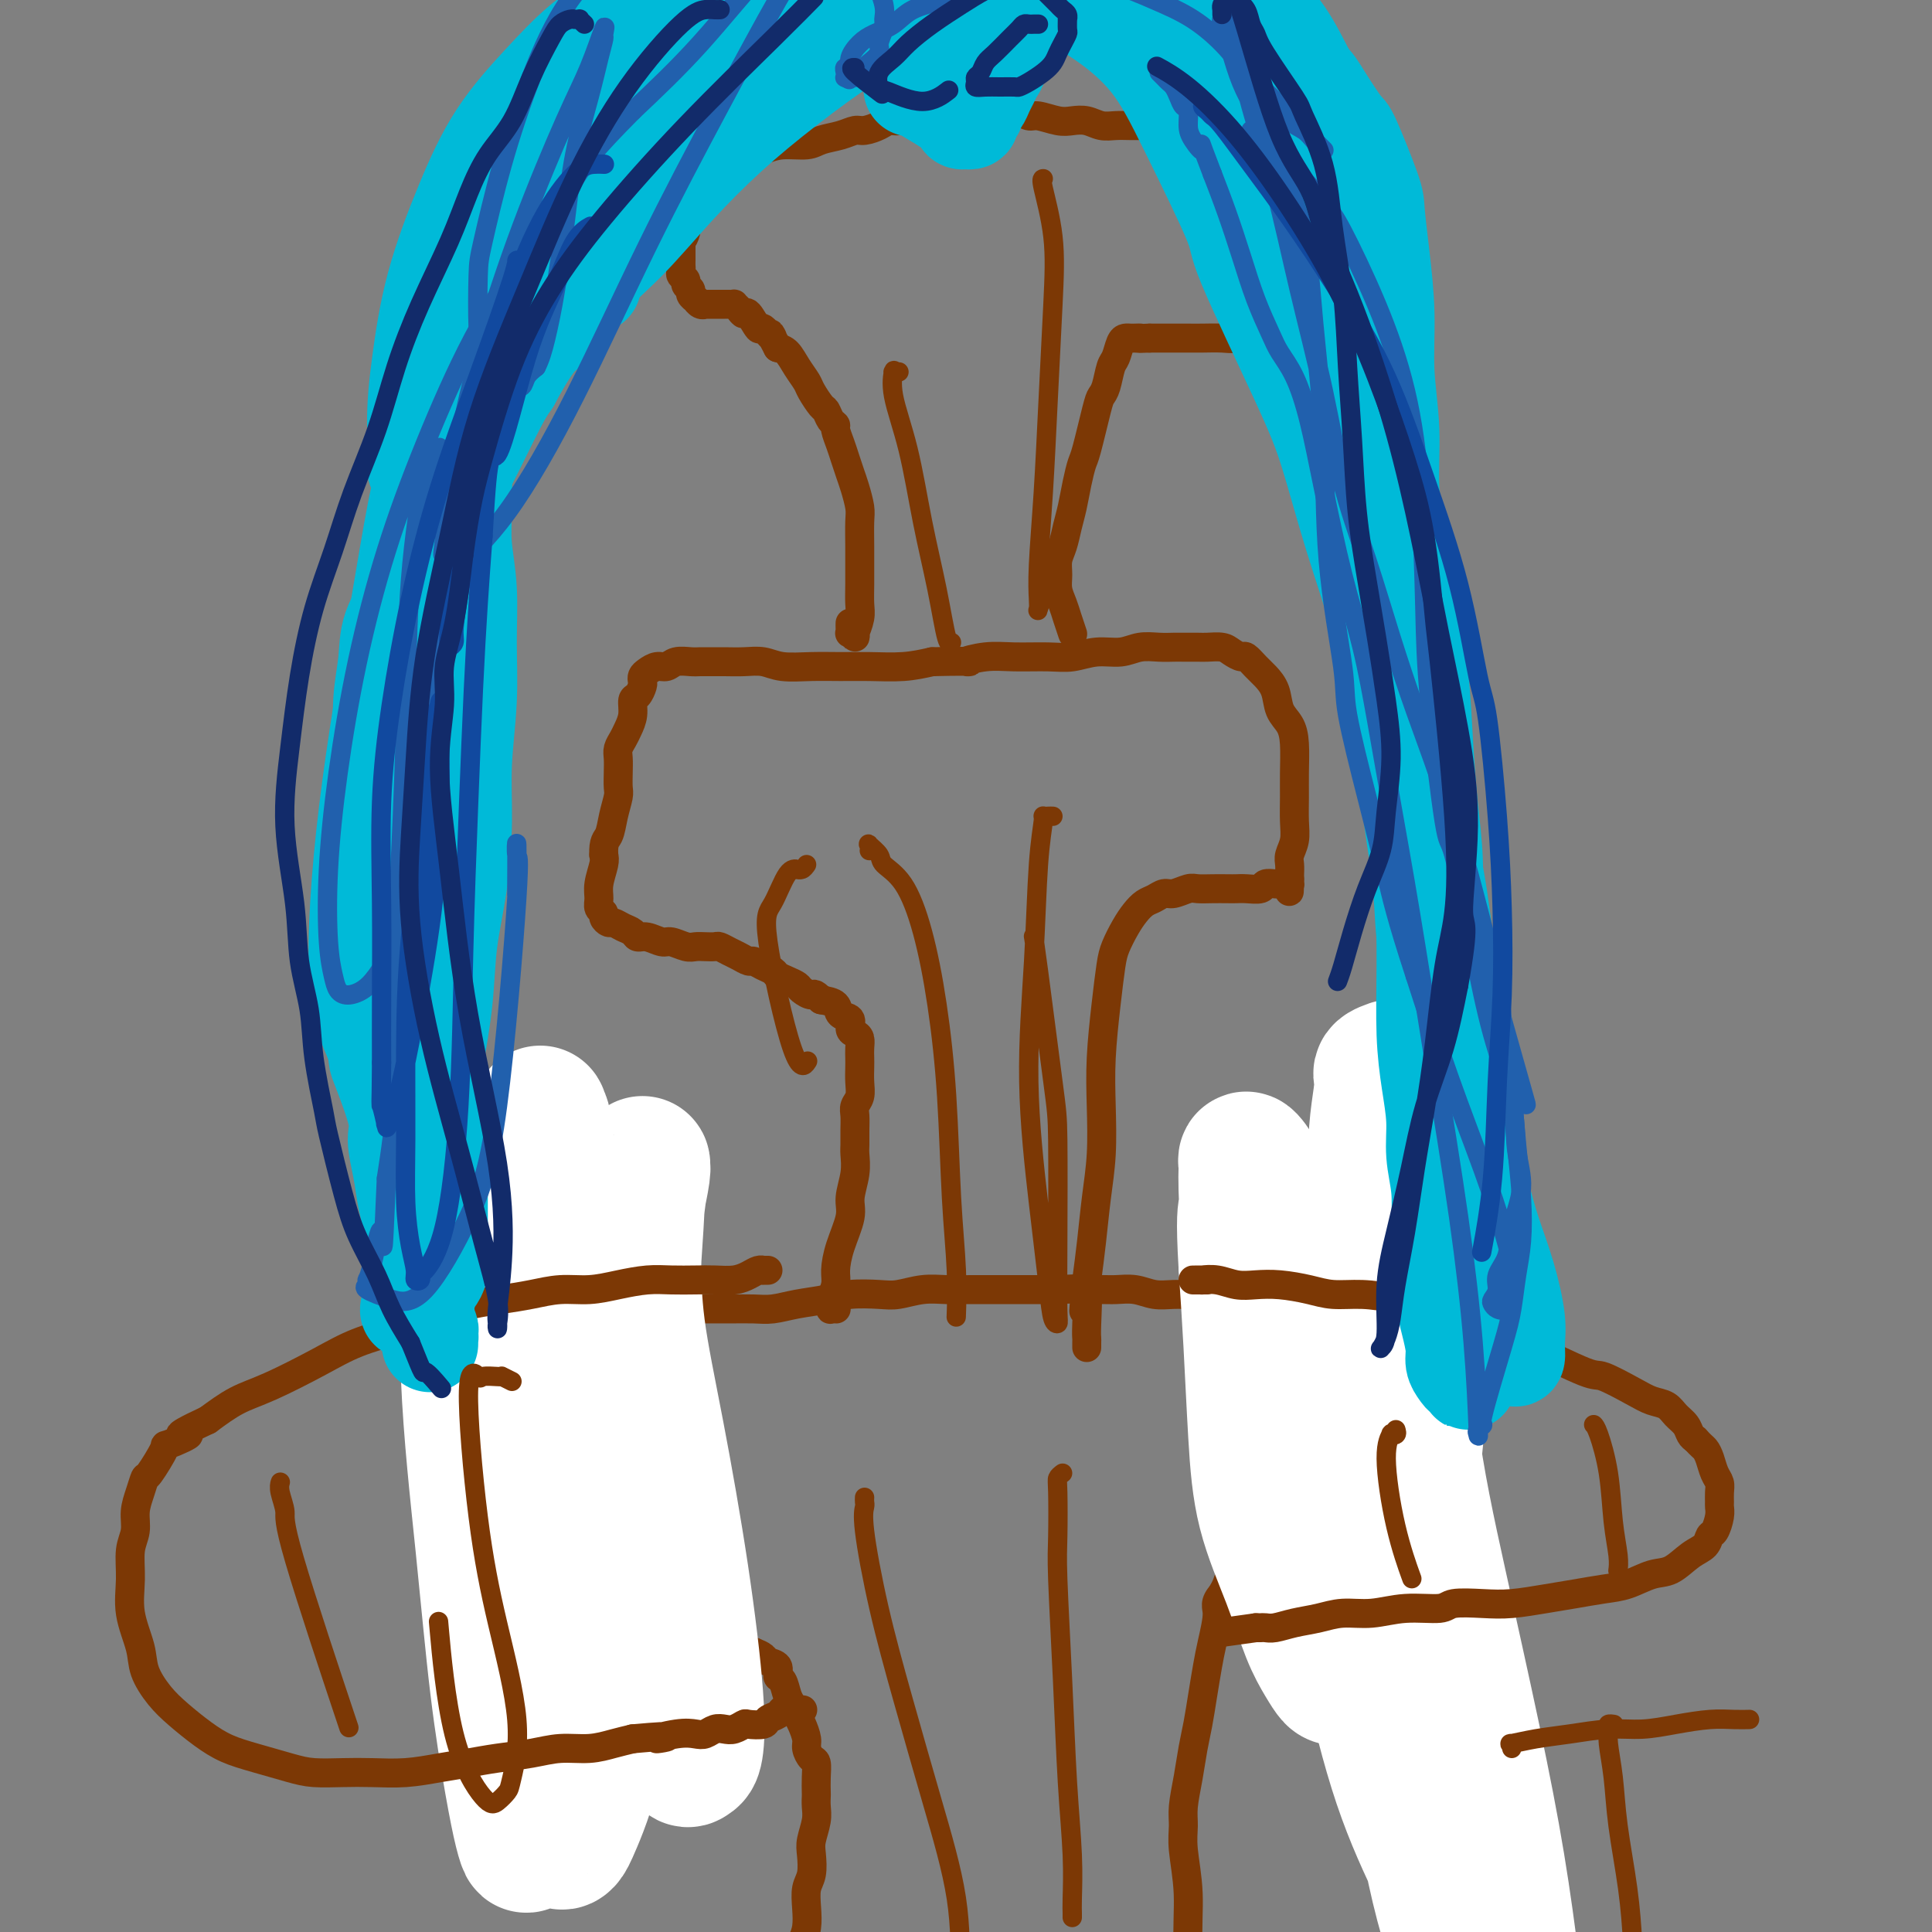 <svg viewBox='0 0 400 400' version='1.1' xmlns='http://www.w3.org/2000/svg' xmlns:xlink='http://www.w3.org/1999/xlink'><rect x="0" y="0" width="400" height="400" fill="#808080" stroke="none"/><g fill='none' stroke='#7C3805' stroke-width='6' stroke-linecap='round' stroke-linejoin='round'><path d='M165,406c0.002,-0.418 0.003,-0.835 0,-1c-0.003,-0.165 -0.011,-0.077 0,0c0.011,0.077 0.042,0.142 0,0c-0.042,-0.142 -0.156,-0.492 0,-1c0.156,-0.508 0.581,-1.173 1,-2c0.419,-0.827 0.830,-1.814 1,-3c0.170,-1.186 0.097,-2.571 0,-4c-0.097,-1.429 -0.218,-2.903 0,-4c0.218,-1.097 0.776,-1.816 1,-3c0.224,-1.184 0.112,-2.832 0,-4c-0.112,-1.168 -0.226,-1.856 0,-3c0.226,-1.144 0.792,-2.746 1,-4c0.208,-1.254 0.056,-2.161 0,-3c-0.056,-0.839 -0.018,-1.610 0,-2c0.018,-0.390 0.015,-0.398 0,-1c-0.015,-0.602 -0.042,-1.798 0,-3c0.042,-1.202 0.152,-2.409 0,-3c-0.152,-0.591 -0.565,-0.567 -1,-1c-0.435,-0.433 -0.890,-1.324 -1,-2c-0.110,-0.676 0.125,-1.138 0,-2c-0.125,-0.862 -0.611,-2.122 -1,-3c-0.389,-0.878 -0.683,-1.372 -1,-2c-0.317,-0.628 -0.657,-1.390 -1,-2c-0.343,-0.610 -0.687,-1.066 -1,-2c-0.313,-0.934 -0.594,-2.344 -1,-3c-0.406,-0.656 -0.938,-0.557 -1,-1c-0.062,-0.443 0.344,-1.428 0,-2c-0.344,-0.572 -1.439,-0.731 -2,-1c-0.561,-0.269 -0.589,-0.648 -1,-1c-0.411,-0.352 -1.206,-0.676 -2,-1'/><path d='M156,342c-1.131,-0.399 -1.457,0.104 -2,0c-0.543,-0.104 -1.303,-0.816 -2,-1c-0.697,-0.184 -1.330,0.161 -2,0c-0.670,-0.161 -1.376,-0.827 -2,-1c-0.624,-0.173 -1.167,0.146 -2,0c-0.833,-0.146 -1.957,-0.757 -3,-1c-1.043,-0.243 -2.005,-0.116 -3,0c-0.995,0.116 -2.023,0.223 -3,0c-0.977,-0.223 -1.904,-0.777 -3,-1c-1.096,-0.223 -2.362,-0.115 -3,0c-0.638,0.115 -0.649,0.239 -1,0c-0.351,-0.239 -1.044,-0.839 -2,-1c-0.956,-0.161 -2.177,0.116 -3,0c-0.823,-0.116 -1.248,-0.626 -2,-1c-0.752,-0.374 -1.832,-0.614 -3,-1c-1.168,-0.386 -2.423,-0.919 -3,-1c-0.577,-0.081 -0.475,0.291 -1,0c-0.525,-0.291 -1.678,-1.243 -3,-2c-1.322,-0.757 -2.812,-1.317 -4,-2c-1.188,-0.683 -2.072,-1.489 -3,-2c-0.928,-0.511 -1.899,-0.728 -3,-1c-1.101,-0.272 -2.334,-0.601 -3,-1c-0.666,-0.399 -0.767,-0.869 -1,-1c-0.233,-0.131 -0.598,0.078 -1,0c-0.402,-0.078 -0.840,-0.444 -1,-1c-0.160,-0.556 -0.043,-1.304 0,-2c0.043,-0.696 0.012,-1.341 0,-2c-0.012,-0.659 -0.003,-1.331 0,-2c0.003,-0.669 0.001,-1.334 0,-2c-0.001,-0.666 -0.000,-1.333 0,-2c0.000,-0.667 0.000,-1.333 0,-2'/><path d='M97,312c-0.065,-1.986 -0.229,-0.951 0,-1c0.229,-0.049 0.850,-1.183 1,-2c0.150,-0.817 -0.170,-1.318 0,-2c0.170,-0.682 0.830,-1.545 1,-2c0.170,-0.455 -0.151,-0.503 0,-1c0.151,-0.497 0.775,-1.443 1,-2c0.225,-0.557 0.050,-0.727 0,-1c-0.050,-0.273 0.024,-0.651 0,-1c-0.024,-0.349 -0.146,-0.671 0,-1c0.146,-0.329 0.560,-0.667 1,-1c0.440,-0.333 0.905,-0.663 1,-1c0.095,-0.337 -0.181,-0.682 0,-1c0.181,-0.318 0.818,-0.610 1,-1c0.182,-0.390 -0.091,-0.878 0,-1c0.091,-0.122 0.545,0.122 1,0c0.455,-0.122 0.909,-0.610 1,-1c0.091,-0.390 -0.182,-0.681 0,-1c0.182,-0.319 0.819,-0.666 1,-1c0.181,-0.334 -0.095,-0.654 0,-1c0.095,-0.346 0.562,-0.719 1,-1c0.438,-0.281 0.848,-0.469 1,-1c0.152,-0.531 0.045,-1.404 0,-2c-0.045,-0.596 -0.027,-0.914 0,-1c0.027,-0.086 0.063,0.062 0,0c-0.063,-0.062 -0.224,-0.332 0,-1c0.224,-0.668 0.834,-1.733 1,-2c0.166,-0.267 -0.113,0.266 0,0c0.113,-0.266 0.618,-1.329 1,-2c0.382,-0.671 0.641,-0.950 1,-1c0.359,-0.050 0.817,0.129 1,0c0.183,-0.129 0.092,-0.564 0,-1'/><path d='M112,278c2.040,-3.492 1.141,-1.723 1,-1c-0.141,0.723 0.476,0.400 1,0c0.524,-0.400 0.954,-0.878 1,-1c0.046,-0.122 -0.293,0.112 0,0c0.293,-0.112 1.218,-0.570 2,-1c0.782,-0.430 1.421,-0.834 2,-1c0.579,-0.166 1.099,-0.096 2,0c0.901,0.096 2.184,0.218 3,0c0.816,-0.218 1.166,-0.775 2,-1c0.834,-0.225 2.154,-0.117 3,0c0.846,0.117 1.219,0.241 2,0c0.781,-0.241 1.971,-0.849 3,-1c1.029,-0.151 1.898,0.156 3,0c1.102,-0.156 2.437,-0.774 4,-1c1.563,-0.226 3.355,-0.060 4,0c0.645,0.060 0.144,0.013 1,0c0.856,-0.013 3.068,0.008 5,0c1.932,-0.008 3.585,-0.044 5,0c1.415,0.044 2.591,0.169 4,0c1.409,-0.169 3.050,-0.633 5,-1c1.950,-0.367 4.208,-0.638 6,-1c1.792,-0.362 3.118,-0.815 5,-1c1.882,-0.185 4.319,-0.102 6,0c1.681,0.102 2.606,0.224 4,0c1.394,-0.224 3.258,-0.792 5,-1c1.742,-0.208 3.364,-0.056 5,0c1.636,0.056 3.286,0.015 5,0c1.714,-0.015 3.490,-0.004 5,0c1.510,0.004 2.753,0.001 4,0c1.247,-0.001 2.499,-0.000 4,0c1.501,0.000 3.250,0.000 5,0'/><path d='M219,267c12.781,-0.618 5.734,-0.162 4,0c-1.734,0.162 1.845,0.029 4,0c2.155,-0.029 2.887,0.045 4,0c1.113,-0.045 2.608,-0.209 4,0c1.392,0.209 2.682,0.792 4,1c1.318,0.208 2.664,0.042 4,0c1.336,-0.042 2.664,0.041 4,0c1.336,-0.041 2.681,-0.207 4,0c1.319,0.207 2.610,0.786 4,1c1.390,0.214 2.877,0.061 4,0c1.123,-0.061 1.881,-0.032 3,0c1.119,0.032 2.599,0.065 4,0c1.401,-0.065 2.721,-0.228 4,0c1.279,0.228 2.515,0.847 3,1c0.485,0.153 0.218,-0.162 1,0c0.782,0.162 2.613,0.799 4,1c1.387,0.201 2.329,-0.035 3,0c0.671,0.035 1.071,0.341 2,1c0.929,0.659 2.385,1.672 3,2c0.615,0.328 0.388,-0.029 1,0c0.612,0.029 2.065,0.444 3,1c0.935,0.556 1.354,1.252 2,2c0.646,0.748 1.521,1.547 2,2c0.479,0.453 0.563,0.558 1,1c0.437,0.442 1.227,1.221 2,2c0.773,0.779 1.531,1.560 2,2c0.469,0.440 0.651,0.541 1,1c0.349,0.459 0.867,1.278 1,2c0.133,0.722 -0.118,1.348 0,2c0.118,0.652 0.605,1.329 1,2c0.395,0.671 0.697,1.335 1,2'/><path d='M303,293c2.011,3.126 0.539,1.941 0,2c-0.539,0.059 -0.145,1.363 0,2c0.145,0.637 0.040,0.608 0,1c-0.040,0.392 -0.013,1.204 0,2c0.013,0.796 0.014,1.575 0,2c-0.014,0.425 -0.044,0.495 0,1c0.044,0.505 0.163,1.445 0,2c-0.163,0.555 -0.606,0.726 -1,1c-0.394,0.274 -0.738,0.652 -1,1c-0.262,0.348 -0.441,0.667 -1,1c-0.559,0.333 -1.496,0.681 -2,1c-0.504,0.319 -0.574,0.610 -1,1c-0.426,0.390 -1.207,0.879 -2,1c-0.793,0.121 -1.597,-0.126 -2,0c-0.403,0.126 -0.404,0.625 -1,1c-0.596,0.375 -1.788,0.625 -3,1c-1.212,0.375 -2.444,0.874 -3,1c-0.556,0.126 -0.435,-0.121 -1,0c-0.565,0.121 -1.816,0.610 -3,1c-1.184,0.390 -2.302,0.682 -3,1c-0.698,0.318 -0.978,0.662 -2,1c-1.022,0.338 -2.788,0.668 -4,1c-1.212,0.332 -1.872,0.665 -3,1c-1.128,0.335 -2.725,0.671 -4,1c-1.275,0.329 -2.229,0.651 -3,1c-0.771,0.349 -1.358,0.726 -2,1c-0.642,0.274 -1.338,0.443 -2,1c-0.662,0.557 -1.291,1.500 -2,2c-0.709,0.500 -1.499,0.558 -2,1c-0.501,0.442 -0.715,1.269 -1,2c-0.285,0.731 -0.643,1.365 -1,2'/><path d='M253,330c-1.726,1.995 -1.040,2.483 -1,4c0.040,1.517 -0.567,4.063 -1,6c-0.433,1.937 -0.693,3.265 -1,5c-0.307,1.735 -0.660,3.878 -1,6c-0.340,2.122 -0.665,4.223 -1,6c-0.335,1.777 -0.679,3.231 -1,5c-0.321,1.769 -0.618,3.855 -1,6c-0.382,2.145 -0.850,4.351 -1,6c-0.150,1.649 0.017,2.742 0,4c-0.017,1.258 -0.219,2.682 0,5c0.219,2.318 0.858,5.529 1,9c0.142,3.471 -0.214,7.203 0,11c0.214,3.797 0.999,7.661 1,10c0.001,2.339 -0.783,3.153 -1,4c-0.217,0.847 0.134,1.728 0,1c-0.134,-0.728 -0.753,-3.065 -1,-4c-0.247,-0.935 -0.124,-0.467 0,0'/><path d='M173,271c0.113,0.007 0.225,0.015 0,0c-0.225,-0.015 -0.789,-0.052 -1,0c-0.211,0.052 -0.071,0.192 0,0c0.071,-0.192 0.073,-0.716 0,-1c-0.073,-0.284 -0.222,-0.327 0,-1c0.222,-0.673 0.815,-1.977 1,-3c0.185,-1.023 -0.038,-1.764 0,-3c0.038,-1.236 0.336,-2.968 1,-5c0.664,-2.032 1.695,-4.364 2,-6c0.305,-1.636 -0.114,-2.577 0,-4c0.114,-1.423 0.763,-3.330 1,-5c0.237,-1.670 0.062,-3.105 0,-4c-0.062,-0.895 -0.013,-1.250 0,-2c0.013,-0.750 -0.011,-1.894 0,-3c0.011,-1.106 0.055,-2.173 0,-3c-0.055,-0.827 -0.211,-1.415 0,-2c0.211,-0.585 0.788,-1.168 1,-2c0.212,-0.832 0.057,-1.914 0,-3c-0.057,-1.086 -0.018,-2.175 0,-3c0.018,-0.825 0.015,-1.386 0,-2c-0.015,-0.614 -0.040,-1.282 0,-2c0.040,-0.718 0.147,-1.487 0,-2c-0.147,-0.513 -0.549,-0.771 -1,-1c-0.451,-0.229 -0.952,-0.429 -1,-1c-0.048,-0.571 0.358,-1.514 0,-2c-0.358,-0.486 -1.481,-0.515 -2,-1c-0.519,-0.485 -0.434,-1.424 -1,-2c-0.566,-0.576 -1.783,-0.788 -3,-1'/><path d='M170,207c-1.579,-1.726 -1.526,-1.040 -2,-1c-0.474,0.040 -1.474,-0.567 -2,-1c-0.526,-0.433 -0.577,-0.693 -1,-1c-0.423,-0.307 -1.216,-0.661 -2,-1c-0.784,-0.339 -1.557,-0.665 -2,-1c-0.443,-0.335 -0.555,-0.681 -1,-1c-0.445,-0.319 -1.221,-0.610 -2,-1c-0.779,-0.390 -1.561,-0.879 -2,-1c-0.439,-0.121 -0.537,0.125 -1,0c-0.463,-0.125 -1.293,-0.622 -2,-1c-0.707,-0.378 -1.292,-0.637 -2,-1c-0.708,-0.363 -1.540,-0.828 -2,-1c-0.460,-0.172 -0.550,-0.050 -1,0c-0.450,0.050 -1.260,0.029 -2,0c-0.740,-0.029 -1.409,-0.064 -2,0c-0.591,0.064 -1.104,0.228 -2,0c-0.896,-0.228 -2.176,-0.849 -3,-1c-0.824,-0.151 -1.193,0.167 -2,0c-0.807,-0.167 -2.051,-0.819 -3,-1c-0.949,-0.181 -1.602,0.110 -2,0c-0.398,-0.110 -0.542,-0.621 -1,-1c-0.458,-0.379 -1.232,-0.627 -2,-1c-0.768,-0.373 -1.530,-0.873 -2,-1c-0.470,-0.127 -0.647,0.118 -1,0c-0.353,-0.118 -0.880,-0.600 -1,-1c-0.120,-0.400 0.168,-0.719 0,-1c-0.168,-0.281 -0.791,-0.523 -1,-1c-0.209,-0.477 -0.005,-1.190 0,-2c0.005,-0.810 -0.191,-1.718 0,-3c0.191,-1.282 0.769,-2.938 1,-4c0.231,-1.062 0.116,-1.531 0,-2'/><path d='M125,177c-0.127,-2.888 0.554,-3.108 1,-4c0.446,-0.892 0.656,-2.455 1,-4c0.344,-1.545 0.824,-3.071 1,-4c0.176,-0.929 0.050,-1.260 0,-2c-0.050,-0.740 -0.025,-1.888 0,-3c0.025,-1.112 0.049,-2.187 0,-3c-0.049,-0.813 -0.172,-1.363 0,-2c0.172,-0.637 0.637,-1.360 1,-2c0.363,-0.640 0.623,-1.198 1,-2c0.377,-0.802 0.872,-1.850 1,-3c0.128,-1.150 -0.110,-2.402 0,-3c0.110,-0.598 0.568,-0.541 1,-1c0.432,-0.459 0.840,-1.433 1,-2c0.160,-0.567 0.074,-0.725 0,-1c-0.074,-0.275 -0.134,-0.666 0,-1c0.134,-0.334 0.462,-0.611 1,-1c0.538,-0.389 1.285,-0.889 2,-1c0.715,-0.111 1.398,0.166 2,0c0.602,-0.166 1.122,-0.777 2,-1c0.878,-0.223 2.114,-0.060 3,0c0.886,0.060 1.423,0.015 2,0c0.577,-0.015 1.195,-0.000 2,0c0.805,0.000 1.799,-0.014 3,0c1.201,0.014 2.609,0.056 4,0c1.391,-0.056 2.764,-0.211 4,0c1.236,0.211 2.335,0.789 4,1c1.665,0.211 3.896,0.054 6,0c2.104,-0.054 4.079,-0.004 6,0c1.921,0.004 3.786,-0.037 6,0c2.214,0.037 4.775,0.154 7,0c2.225,-0.154 4.112,-0.577 6,-1'/><path d='M193,137c10.542,-0.248 7.396,0.131 7,0c-0.396,-0.131 1.957,-0.771 4,-1c2.043,-0.229 3.775,-0.046 6,0c2.225,0.046 4.944,-0.044 7,0c2.056,0.044 3.449,0.222 5,0c1.551,-0.222 3.259,-0.844 5,-1c1.741,-0.156 3.515,0.154 5,0c1.485,-0.154 2.681,-0.773 4,-1c1.319,-0.227 2.761,-0.061 4,0c1.239,0.061 2.275,0.016 3,0c0.725,-0.016 1.138,-0.002 2,0c0.862,0.002 2.171,-0.009 3,0c0.829,0.009 1.177,0.039 2,0c0.823,-0.039 2.121,-0.148 3,0c0.879,0.148 1.337,0.553 2,1c0.663,0.447 1.529,0.937 2,1c0.471,0.063 0.545,-0.300 1,0c0.455,0.300 1.291,1.262 2,2c0.709,0.738 1.290,1.251 2,2c0.710,0.749 1.549,1.732 2,3c0.451,1.268 0.513,2.820 1,4c0.487,1.180 1.398,1.988 2,3c0.602,1.012 0.894,2.227 1,4c0.106,1.773 0.025,4.103 0,6c-0.025,1.897 0.008,3.362 0,5c-0.008,1.638 -0.055,3.451 0,5c0.055,1.549 0.211,2.835 0,4c-0.211,1.165 -0.788,2.209 -1,3c-0.212,0.791 -0.057,1.328 0,2c0.057,0.672 0.016,1.478 0,2c-0.016,0.522 -0.008,0.761 0,1'/><path d='M267,182c-0.151,4.558 -0.030,1.953 0,1c0.030,-0.953 -0.032,-0.255 0,0c0.032,0.255 0.159,0.067 0,0c-0.159,-0.067 -0.604,-0.014 -1,0c-0.396,0.014 -0.743,-0.010 -1,0c-0.257,0.010 -0.425,0.055 -1,0c-0.575,-0.055 -1.557,-0.211 -2,0c-0.443,0.211 -0.348,0.788 -1,1c-0.652,0.212 -2.051,0.057 -3,0c-0.949,-0.057 -1.446,-0.016 -2,0c-0.554,0.016 -1.163,0.008 -2,0c-0.837,-0.008 -1.901,-0.017 -3,0c-1.099,0.017 -2.234,0.060 -3,0c-0.766,-0.060 -1.164,-0.224 -2,0c-0.836,0.224 -2.111,0.836 -3,1c-0.889,0.164 -1.393,-0.120 -2,0c-0.607,0.120 -1.318,0.643 -2,1c-0.682,0.357 -1.334,0.546 -2,1c-0.666,0.454 -1.344,1.172 -2,2c-0.656,0.828 -1.290,1.764 -2,3c-0.710,1.236 -1.497,2.770 -2,4c-0.503,1.230 -0.722,2.157 -1,4c-0.278,1.843 -0.613,4.604 -1,8c-0.387,3.396 -0.825,7.427 -1,11c-0.175,3.573 -0.088,6.687 0,10c0.088,3.313 0.178,6.826 0,10c-0.178,3.174 -0.625,6.008 -1,9c-0.375,2.992 -0.679,6.140 -1,9c-0.321,2.860 -0.661,5.430 -1,8'/><path d='M225,265c-1.238,11.654 -0.332,4.289 0,3c0.332,-1.289 0.089,3.497 0,6c-0.089,2.503 -0.024,2.722 0,3c0.024,0.278 0.006,0.613 0,1c-0.006,0.387 -0.002,0.825 0,1c0.002,0.175 0.001,0.088 0,0'/></g>
<g fill='none' stroke='#FFFFFF' stroke-width='28' stroke-linecap='round' stroke-linejoin='round'><path d='M289,221c-0.488,0.020 -0.975,0.041 -1,0c-0.025,-0.041 0.413,-0.142 0,0c-0.413,0.142 -1.677,0.528 -2,1c-0.323,0.472 0.294,1.031 0,4c-0.294,2.969 -1.500,8.347 -1,15c0.500,6.653 2.707,14.582 4,24c1.293,9.418 1.673,20.324 3,31c1.327,10.676 3.600,21.122 6,32c2.400,10.878 4.926,22.189 7,32c2.074,9.811 3.696,18.122 5,26c1.304,7.878 2.290,15.322 3,21c0.710,5.678 1.144,9.591 1,12c-0.144,2.409 -0.865,3.316 -1,4c-0.135,0.684 0.318,1.145 0,1c-0.318,-0.145 -1.405,-0.898 -3,-3c-1.595,-2.102 -3.697,-5.554 -6,-11c-2.303,-5.446 -4.807,-12.886 -7,-23c-2.193,-10.114 -4.074,-22.901 -5,-36c-0.926,-13.099 -0.895,-26.509 0,-40c0.895,-13.491 2.654,-27.064 4,-38c1.346,-10.936 2.278,-19.235 3,-26c0.722,-6.765 1.233,-11.998 1,-16c-0.233,-4.002 -1.211,-6.775 -2,-8c-0.789,-1.225 -1.390,-0.902 -2,-1c-0.610,-0.098 -1.228,-0.618 -2,0c-0.772,0.618 -1.696,2.374 -3,6c-1.304,3.626 -2.988,9.123 -5,17c-2.012,7.877 -4.351,18.136 -6,29c-1.649,10.864 -2.607,22.335 -2,34c0.607,11.665 2.779,23.525 5,34c2.221,10.475 4.492,19.564 7,27c2.508,7.436 5.254,13.218 8,19'/><path d='M298,388c2.815,8.213 2.353,5.744 3,7c0.647,1.256 2.403,6.235 3,8c0.597,1.765 0.034,0.316 0,0c-0.034,-0.316 0.460,0.501 0,-1c-0.460,-1.501 -1.872,-5.319 -4,-12c-2.128,-6.681 -4.970,-16.224 -8,-27c-3.030,-10.776 -6.248,-22.786 -9,-34c-2.752,-11.214 -5.038,-21.631 -7,-31c-1.962,-9.369 -3.601,-17.691 -5,-24c-1.399,-6.309 -2.557,-10.606 -4,-15c-1.443,-4.394 -3.170,-8.885 -4,-11c-0.830,-2.115 -0.762,-1.855 -1,-2c-0.238,-0.145 -0.781,-0.694 -1,-1c-0.219,-0.306 -0.113,-0.369 0,0c0.113,0.369 0.234,1.171 1,3c0.766,1.829 2.177,4.684 4,9c1.823,4.316 4.060,10.094 6,17c1.940,6.906 3.585,14.942 5,22c1.415,7.058 2.600,13.138 3,19c0.400,5.862 0.014,11.506 0,16c-0.014,4.494 0.345,7.838 0,10c-0.345,2.162 -1.393,3.143 -2,4c-0.607,0.857 -0.772,1.590 -1,2c-0.228,0.410 -0.519,0.497 -1,0c-0.481,-0.497 -1.151,-1.578 -2,-3c-0.849,-1.422 -1.877,-3.185 -3,-6c-1.123,-2.815 -2.342,-6.683 -4,-11c-1.658,-4.317 -3.754,-9.085 -5,-14c-1.246,-4.915 -1.643,-9.977 -2,-16c-0.357,-6.023 -0.673,-13.007 -1,-19c-0.327,-5.993 -0.663,-10.997 -1,-16'/><path d='M258,262c-0.619,-10.427 -0.167,-10.995 0,-12c0.167,-1.005 0.048,-2.449 0,-4c-0.048,-1.551 -0.024,-3.211 0,-4c0.024,-0.789 0.050,-0.709 0,-1c-0.050,-0.291 -0.174,-0.953 0,-1c0.174,-0.047 0.646,0.521 1,1c0.354,0.479 0.590,0.871 2,3c1.410,2.129 3.995,5.996 6,9c2.005,3.004 3.430,5.144 4,6c0.570,0.856 0.285,0.428 0,0'/><path d='M97,245c0.005,0.370 0.010,0.741 0,1c-0.010,0.259 -0.036,0.408 0,1c0.036,0.592 0.135,1.628 0,8c-0.135,6.372 -0.503,18.080 0,30c0.503,11.920 1.876,24.051 3,35c1.124,10.949 1.999,20.715 3,29c1.001,8.285 2.128,15.087 3,20c0.872,4.913 1.488,7.935 2,10c0.512,2.065 0.918,3.173 1,3c0.082,-0.173 -0.161,-1.627 0,-2c0.161,-0.373 0.724,0.336 1,-3c0.276,-3.336 0.263,-10.715 0,-20c-0.263,-9.285 -0.778,-20.474 -1,-33c-0.222,-12.526 -0.152,-26.388 0,-39c0.152,-12.612 0.385,-23.975 1,-32c0.615,-8.025 1.611,-12.712 2,-16c0.389,-3.288 0.171,-5.177 0,-6c-0.171,-0.823 -0.295,-0.581 0,0c0.295,0.581 1.009,1.499 1,8c-0.009,6.501 -0.742,18.584 -1,30c-0.258,11.416 -0.042,22.166 0,34c0.042,11.834 -0.091,24.752 0,35c0.091,10.248 0.406,17.828 1,24c0.594,6.172 1.468,10.938 2,14c0.532,3.062 0.723,4.419 1,5c0.277,0.581 0.640,0.384 1,0c0.360,-0.384 0.715,-0.957 2,-4c1.285,-3.043 3.499,-8.558 5,-17c1.501,-8.442 2.289,-19.811 3,-32c0.711,-12.189 1.346,-25.197 2,-36c0.654,-10.803 1.327,-19.402 2,-28'/><path d='M131,264c1.248,-18.203 0.867,-15.711 1,-16c0.133,-0.289 0.778,-3.358 1,-5c0.222,-1.642 0.019,-1.858 0,-2c-0.019,-0.142 0.144,-0.209 0,1c-0.144,1.209 -0.595,3.696 -1,7c-0.405,3.304 -0.764,7.426 -1,21c-0.236,13.574 -0.347,36.601 0,47c0.347,10.399 1.154,8.170 2,12c0.846,3.830 1.733,13.718 3,20c1.267,6.282 2.916,8.957 4,11c1.084,2.043 1.604,3.455 2,4c0.396,0.545 0.669,0.222 1,0c0.331,-0.222 0.719,-0.343 1,-2c0.281,-1.657 0.455,-4.851 0,-11c-0.455,-6.149 -1.537,-15.252 -3,-25c-1.463,-9.748 -3.306,-20.142 -5,-29c-1.694,-8.858 -3.238,-16.181 -4,-22c-0.762,-5.819 -0.740,-10.135 -1,-13c-0.260,-2.865 -0.800,-4.279 -1,-5c-0.200,-0.721 -0.060,-0.747 0,-1c0.060,-0.253 0.042,-0.731 0,0c-0.042,0.731 -0.106,2.673 0,5c0.106,2.327 0.382,5.039 1,10c0.618,4.961 1.577,12.172 2,19c0.423,6.828 0.309,13.274 1,19c0.691,5.726 2.185,10.733 3,15c0.815,4.267 0.950,7.793 1,10c0.050,2.207 0.013,3.094 0,4c-0.013,0.906 -0.004,1.830 0,2c0.004,0.170 0.002,-0.415 0,-1'/><path d='M138,339c1.327,12.826 0.644,3.892 0,-1c-0.644,-4.892 -1.250,-5.740 -2,-10c-0.750,-4.260 -1.643,-11.931 -2,-15c-0.357,-3.069 -0.179,-1.534 0,0'/></g>
<g fill='none' stroke='#7C3805' stroke-width='6' stroke-linecap='round' stroke-linejoin='round'><path d='M158,263c0.541,0.002 1.082,0.003 1,0c-0.082,-0.003 -0.786,-0.011 -1,0c-0.214,0.011 0.064,0.041 0,0c-0.064,-0.041 -0.469,-0.155 -1,0c-0.531,0.155 -1.187,0.578 -2,1c-0.813,0.422 -1.783,0.845 -3,1c-1.217,0.155 -2.680,0.044 -4,0c-1.320,-0.044 -2.497,-0.022 -4,0c-1.503,0.022 -3.331,0.044 -5,0c-1.669,-0.044 -3.179,-0.152 -5,0c-1.821,0.152 -3.952,0.566 -6,1c-2.048,0.434 -4.012,0.889 -6,1c-1.988,0.111 -3.999,-0.123 -6,0c-2.001,0.123 -3.991,0.602 -6,1c-2.009,0.398 -4.037,0.714 -6,1c-1.963,0.286 -3.861,0.542 -6,1c-2.139,0.458 -4.521,1.116 -7,2c-2.479,0.884 -5.057,1.993 -8,3c-2.943,1.007 -6.253,1.914 -9,3c-2.747,1.086 -4.932,2.353 -8,4c-3.068,1.647 -7.018,3.674 -10,5c-2.982,1.326 -4.995,1.950 -7,3c-2.005,1.050 -4.003,2.525 -6,4'/><path d='M43,294c-9.176,4.266 -4.616,2.931 -4,3c0.616,0.069 -2.713,1.543 -4,2c-1.287,0.457 -0.531,-0.104 -1,1c-0.469,1.104 -2.163,3.874 -3,5c-0.837,1.126 -0.817,0.610 -1,1c-0.183,0.390 -0.570,1.687 -1,3c-0.430,1.313 -0.902,2.641 -1,4c-0.098,1.359 0.177,2.747 0,4c-0.177,1.253 -0.806,2.371 -1,4c-0.194,1.629 0.047,3.769 0,6c-0.047,2.231 -0.384,4.553 0,7c0.384,2.447 1.487,5.018 2,7c0.513,1.982 0.435,3.374 1,5c0.565,1.626 1.772,3.485 3,5c1.228,1.515 2.477,2.686 4,4c1.523,1.314 3.318,2.773 5,4c1.682,1.227 3.250,2.224 5,3c1.750,0.776 3.684,1.332 6,2c2.316,0.668 5.016,1.448 7,2c1.984,0.552 3.253,0.877 5,1c1.747,0.123 3.971,0.044 6,0c2.029,-0.044 3.863,-0.053 6,0c2.137,0.053 4.576,0.169 7,0c2.424,-0.169 4.831,-0.624 7,-1c2.169,-0.376 4.098,-0.674 6,-1c1.902,-0.326 3.775,-0.679 6,-1c2.225,-0.321 4.801,-0.611 7,-1c2.199,-0.389 4.023,-0.877 6,-1c1.977,-0.123 4.109,0.121 6,0c1.891,-0.121 3.540,-0.606 5,-1c1.460,-0.394 2.730,-0.697 4,-1'/><path d='M131,360c11.158,-1.023 6.053,-0.082 5,0c-1.053,0.082 1.944,-0.696 4,-1c2.056,-0.304 3.169,-0.133 4,0c0.831,0.133 1.379,0.228 2,0c0.621,-0.228 1.316,-0.779 2,-1c0.684,-0.221 1.357,-0.111 2,0c0.643,0.111 1.256,0.223 2,0c0.744,-0.223 1.618,-0.780 2,-1c0.382,-0.220 0.273,-0.101 1,0c0.727,0.101 2.289,0.185 3,0c0.711,-0.185 0.571,-0.638 1,-1c0.429,-0.362 1.429,-0.633 2,-1c0.571,-0.367 0.714,-0.830 1,-1c0.286,-0.170 0.716,-0.045 1,0c0.284,0.045 0.423,0.012 1,0c0.577,-0.012 1.594,-0.003 2,0c0.406,0.003 0.203,0.002 0,0'/><path d='M250,265c-0.417,-0.000 -0.834,-0.000 -1,0c-0.166,0.000 -0.080,0.000 0,0c0.080,-0.000 0.155,-0.000 0,0c-0.155,0.000 -0.541,0.000 -1,0c-0.459,-0.000 -0.990,-0.001 -1,0c-0.010,0.001 0.503,0.004 1,0c0.497,-0.004 0.978,-0.015 1,0c0.022,0.015 -0.415,0.056 0,0c0.415,-0.056 1.681,-0.208 3,0c1.319,0.208 2.689,0.778 4,1c1.311,0.222 2.561,0.097 4,0c1.439,-0.097 3.067,-0.168 5,0c1.933,0.168 4.169,0.573 6,1c1.831,0.427 3.255,0.876 5,1c1.745,0.124 3.809,-0.076 6,0c2.191,0.076 4.508,0.429 7,1c2.492,0.571 5.158,1.359 7,2c1.842,0.641 2.860,1.136 5,2c2.140,0.864 5.402,2.097 8,3c2.598,0.903 4.533,1.475 8,3c3.467,1.525 8.466,4.005 11,5c2.534,0.995 2.604,0.507 4,1c1.396,0.493 4.118,1.966 6,3c1.882,1.034 2.924,1.629 4,2c1.076,0.371 2.186,0.519 3,1c0.814,0.481 1.332,1.294 2,2c0.668,0.706 1.488,1.306 2,2c0.512,0.694 0.718,1.484 1,2c0.282,0.516 0.641,0.758 1,1'/><path d='M351,298c1.332,1.456 1.663,1.597 2,2c0.337,0.403 0.679,1.067 1,2c0.321,0.933 0.622,2.133 1,3c0.378,0.867 0.834,1.400 1,2c0.166,0.600 0.042,1.268 0,2c-0.042,0.732 -0.000,1.529 0,2c0.000,0.471 -0.040,0.616 0,1c0.040,0.384 0.160,1.008 0,2c-0.160,0.992 -0.601,2.354 -1,3c-0.399,0.646 -0.755,0.578 -1,1c-0.245,0.422 -0.378,1.335 -1,2c-0.622,0.665 -1.732,1.081 -3,2c-1.268,0.919 -2.694,2.340 -4,3c-1.306,0.660 -2.492,0.558 -4,1c-1.508,0.442 -3.336,1.429 -5,2c-1.664,0.571 -3.163,0.728 -5,1c-1.837,0.272 -4.012,0.660 -6,1c-1.988,0.340 -3.789,0.631 -6,1c-2.211,0.369 -4.834,0.816 -7,1c-2.166,0.184 -3.876,0.106 -6,0c-2.124,-0.106 -4.661,-0.239 -6,0c-1.339,0.239 -1.480,0.852 -3,1c-1.520,0.148 -4.419,-0.168 -7,0c-2.581,0.168 -4.845,0.819 -7,1c-2.155,0.181 -4.202,-0.109 -6,0c-1.798,0.109 -3.346,0.618 -5,1c-1.654,0.382 -3.413,0.638 -5,1c-1.587,0.362 -3.003,0.829 -4,1c-0.997,0.171 -1.576,0.046 -2,0c-0.424,-0.046 -0.693,-0.013 -1,0c-0.307,0.013 -0.654,0.007 -1,0'/><path d='M260,337c-14.333,2.000 -7.167,1.000 0,0'/><path d='M176,129c-0.008,0.312 -0.016,0.625 0,1c0.016,0.375 0.057,0.814 0,1c-0.057,0.186 -0.212,0.119 0,0c0.212,-0.119 0.793,-0.290 1,0c0.207,0.290 0.041,1.040 0,1c-0.041,-0.040 0.041,-0.870 0,-1c-0.041,-0.130 -0.207,0.440 0,0c0.207,-0.440 0.788,-1.890 1,-3c0.212,-1.110 0.057,-1.880 0,-3c-0.057,-1.120 -0.014,-2.592 0,-4c0.014,-1.408 0.001,-2.754 0,-4c-0.001,-1.246 0.011,-2.391 0,-4c-0.011,-1.609 -0.044,-3.680 0,-5c0.044,-1.320 0.167,-1.889 0,-3c-0.167,-1.111 -0.623,-2.763 -1,-4c-0.377,-1.237 -0.675,-2.058 -1,-3c-0.325,-0.942 -0.679,-2.006 -1,-3c-0.321,-0.994 -0.611,-1.920 -1,-3c-0.389,-1.080 -0.877,-2.315 -1,-3c-0.123,-0.685 0.118,-0.820 0,-1c-0.118,-0.180 -0.594,-0.403 -1,-1c-0.406,-0.597 -0.742,-1.566 -1,-2c-0.258,-0.434 -0.439,-0.333 -1,-1c-0.561,-0.667 -1.501,-2.101 -2,-3c-0.499,-0.899 -0.556,-1.262 -1,-2c-0.444,-0.738 -1.273,-1.853 -2,-3c-0.727,-1.147 -1.350,-2.328 -2,-3c-0.650,-0.672 -1.325,-0.836 -2,-1'/><path d='M161,72c-2.589,-4.805 -1.061,-2.316 -1,-2c0.061,0.316 -1.345,-1.540 -2,-2c-0.655,-0.460 -0.558,0.475 -1,0c-0.442,-0.475 -1.424,-2.362 -2,-3c-0.576,-0.638 -0.746,-0.027 -1,0c-0.254,0.027 -0.593,-0.529 -1,-1c-0.407,-0.471 -0.883,-0.858 -1,-1c-0.117,-0.142 0.123,-0.038 0,0c-0.123,0.038 -0.610,0.010 -1,0c-0.390,-0.010 -0.683,-0.003 -1,0c-0.317,0.003 -0.659,0.000 -1,0c-0.341,-0.000 -0.683,0.001 -1,0c-0.317,-0.001 -0.611,-0.004 -1,0c-0.389,0.004 -0.874,0.016 -1,0c-0.126,-0.016 0.106,-0.060 0,0c-0.106,0.060 -0.549,0.223 -1,0c-0.451,-0.223 -0.909,-0.833 -1,-1c-0.091,-0.167 0.187,0.110 0,0c-0.187,-0.110 -0.838,-0.607 -1,-1c-0.162,-0.393 0.167,-0.683 0,-1c-0.167,-0.317 -0.829,-0.662 -1,-1c-0.171,-0.338 0.150,-0.669 0,-1c-0.150,-0.331 -0.772,-0.662 -1,-1c-0.228,-0.338 -0.061,-0.683 0,-1c0.061,-0.317 0.016,-0.606 0,-1c-0.016,-0.394 -0.004,-0.893 0,-1c0.004,-0.107 0.001,0.179 0,0c-0.001,-0.179 -0.000,-0.821 0,-1c0.000,-0.179 0.000,0.106 0,0c-0.000,-0.106 -0.000,-0.602 0,-1c0.000,-0.398 0.000,-0.699 0,-1'/><path d='M141,51c-0.374,-1.662 -0.311,-0.816 0,-1c0.311,-0.184 0.868,-1.397 1,-2c0.132,-0.603 -0.161,-0.595 0,-1c0.161,-0.405 0.775,-1.222 1,-2c0.225,-0.778 0.060,-1.518 0,-2c-0.060,-0.482 -0.016,-0.707 0,-1c0.016,-0.293 0.004,-0.656 0,-1c-0.004,-0.344 -0.001,-0.670 0,-1c0.001,-0.330 -0.001,-0.663 0,-1c0.001,-0.337 0.004,-0.679 0,-1c-0.004,-0.321 -0.016,-0.621 0,-1c0.016,-0.379 0.060,-0.836 0,-1c-0.060,-0.164 -0.224,-0.034 0,0c0.224,0.034 0.837,-0.029 1,0c0.163,0.029 -0.124,0.148 0,0c0.124,-0.148 0.658,-0.565 1,-1c0.342,-0.435 0.492,-0.890 1,-1c0.508,-0.110 1.372,0.124 2,0c0.628,-0.124 1.018,-0.607 2,-1c0.982,-0.393 2.554,-0.697 4,-1c1.446,-0.303 2.764,-0.606 4,-1c1.236,-0.394 2.390,-0.880 4,-1c1.610,-0.120 3.676,0.126 5,0c1.324,-0.126 1.906,-0.625 3,-1c1.094,-0.375 2.702,-0.626 4,-1c1.298,-0.374 2.287,-0.870 3,-1c0.713,-0.130 1.150,0.106 2,0c0.850,-0.106 2.115,-0.554 3,-1c0.885,-0.446 1.392,-0.889 2,-1c0.608,-0.111 1.317,0.111 2,0c0.683,-0.111 1.342,-0.556 2,-1'/><path d='M188,24c6.599,-1.486 2.097,-0.202 1,0c-1.097,0.202 1.212,-0.678 2,-1c0.788,-0.322 0.055,-0.086 0,0c-0.055,0.086 0.566,0.023 1,0c0.434,-0.023 0.680,-0.006 1,0c0.320,0.006 0.713,0.002 1,0c0.287,-0.002 0.467,-0.000 1,0c0.533,0.000 1.418,0.000 2,0c0.582,-0.000 0.861,-0.000 2,0c1.139,0.000 3.139,0.000 4,0c0.861,-0.000 0.583,-0.001 1,0c0.417,0.001 1.530,0.004 2,0c0.470,-0.004 0.298,-0.016 1,0c0.702,0.016 2.278,0.061 3,0c0.722,-0.061 0.591,-0.226 1,0c0.409,0.226 1.358,0.844 2,1c0.642,0.156 0.976,-0.151 2,0c1.024,0.151 2.739,0.758 4,1c1.261,0.242 2.070,0.117 3,0c0.930,-0.117 1.981,-0.228 3,0c1.019,0.228 2.006,0.793 3,1c0.994,0.207 1.994,0.054 3,0c1.006,-0.054 2.017,-0.011 3,0c0.983,0.011 1.939,-0.011 3,0c1.061,0.011 2.228,0.056 3,0c0.772,-0.056 1.151,-0.211 2,0c0.849,0.211 2.170,0.789 3,1c0.830,0.211 1.171,0.057 2,0c0.829,-0.057 2.146,-0.015 3,0c0.854,0.015 1.244,0.004 2,0c0.756,-0.004 1.878,-0.002 3,0'/><path d='M255,27c10.748,0.687 4.119,0.905 2,1c-2.119,0.095 0.273,0.067 1,0c0.727,-0.067 -0.212,-0.174 0,0c0.212,0.174 1.576,0.628 2,1c0.424,0.372 -0.093,0.663 0,1c0.093,0.337 0.795,0.718 1,1c0.205,0.282 -0.089,0.463 0,1c0.089,0.537 0.560,1.431 1,2c0.440,0.569 0.850,0.814 1,2c0.150,1.186 0.040,3.315 0,5c-0.040,1.685 -0.011,2.928 0,4c0.011,1.072 0.003,1.973 0,3c-0.003,1.027 -0.001,2.180 0,3c0.001,0.820 -0.000,1.308 0,2c0.000,0.692 0.001,1.589 0,2c-0.001,0.411 -0.003,0.338 0,1c0.003,0.662 0.011,2.060 0,3c-0.011,0.940 -0.040,1.421 0,2c0.040,0.579 0.151,1.255 0,2c-0.151,0.745 -0.564,1.558 -1,2c-0.436,0.442 -0.897,0.515 -1,1c-0.103,0.485 0.150,1.384 0,2c-0.150,0.616 -0.705,0.950 -1,1c-0.295,0.050 -0.332,-0.183 -1,0c-0.668,0.183 -1.968,0.781 -3,1c-1.032,0.219 -1.795,0.059 -3,0c-1.205,-0.059 -2.850,-0.016 -4,0c-1.150,0.016 -1.803,0.004 -3,0c-1.197,-0.004 -2.938,-0.001 -4,0c-1.062,0.001 -1.446,0.000 -2,0c-0.554,-0.000 -1.277,-0.000 -2,0'/><path d='M238,70c-3.809,0.155 -2.330,0.043 -2,0c0.330,-0.043 -0.489,-0.015 -1,0c-0.511,0.015 -0.714,0.018 -1,0c-0.286,-0.018 -0.654,-0.058 -1,0c-0.346,0.058 -0.670,0.214 -1,1c-0.330,0.786 -0.665,2.200 -1,3c-0.335,0.800 -0.671,0.985 -1,2c-0.329,1.015 -0.651,2.861 -1,4c-0.349,1.139 -0.723,1.570 -1,2c-0.277,0.430 -0.455,0.859 -1,3c-0.545,2.141 -1.455,5.993 -2,8c-0.545,2.007 -0.723,2.168 -1,3c-0.277,0.832 -0.652,2.333 -1,4c-0.348,1.667 -0.667,3.499 -1,5c-0.333,1.501 -0.678,2.670 -1,4c-0.322,1.330 -0.619,2.821 -1,4c-0.381,1.179 -0.845,2.047 -1,3c-0.155,0.953 0.001,1.990 0,3c-0.001,1.010 -0.158,1.994 0,3c0.158,1.006 0.631,2.035 1,3c0.369,0.965 0.635,1.867 1,3c0.365,1.133 0.829,2.497 1,3c0.171,0.503 0.049,0.144 0,0c-0.049,-0.144 -0.024,-0.072 0,0'/></g>
<g fill='none' stroke='#00BAD8' stroke-width='20' stroke-linecap='round' stroke-linejoin='round'><path d='M202,7c-0.022,-0.000 -0.044,-0.000 0,0c0.044,0.000 0.153,0.001 0,0c-0.153,-0.001 -0.567,-0.003 -1,0c-0.433,0.003 -0.885,0.012 -1,0c-0.115,-0.012 0.106,-0.046 0,0c-0.106,0.046 -0.541,0.172 -1,0c-0.459,-0.172 -0.942,-0.642 -1,-1c-0.058,-0.358 0.309,-0.605 0,-1c-0.309,-0.395 -1.296,-0.936 -2,-1c-0.704,-0.064 -1.126,0.351 -2,0c-0.874,-0.351 -2.200,-1.469 -4,-2c-1.800,-0.531 -4.073,-0.477 -7,-1c-2.927,-0.523 -6.507,-1.625 -10,-2c-3.493,-0.375 -6.900,-0.025 -11,0c-4.100,0.025 -8.893,-0.277 -13,0c-4.107,0.277 -7.528,1.131 -11,2c-3.472,0.869 -6.997,1.753 -10,3c-3.003,1.247 -5.486,2.857 -8,5c-2.514,2.143 -5.058,4.820 -8,8c-2.942,3.180 -6.281,6.865 -9,11c-2.719,4.135 -4.817,8.722 -7,14c-2.183,5.278 -4.453,11.246 -6,17c-1.547,5.754 -2.373,11.293 -3,16c-0.627,4.707 -1.054,8.583 -1,13c0.054,4.417 0.589,9.375 1,14c0.411,4.625 0.699,8.916 1,14c0.301,5.084 0.617,10.961 1,17c0.383,6.039 0.834,12.241 1,18c0.166,5.759 0.047,11.074 0,16c-0.047,4.926 -0.024,9.463 0,14'/><path d='M90,181c0.298,17.825 -0.456,9.389 -1,8c-0.544,-1.389 -0.879,4.269 -1,7c-0.121,2.731 -0.029,2.535 0,3c0.029,0.465 -0.003,1.589 0,3c0.003,1.411 0.043,3.107 0,5c-0.043,1.893 -0.169,3.982 0,6c0.169,2.018 0.634,3.965 1,6c0.366,2.035 0.634,4.157 1,6c0.366,1.843 0.830,3.407 1,6c0.170,2.593 0.046,6.214 0,8c-0.046,1.786 -0.012,1.736 0,2c0.012,0.264 0.003,0.843 0,2c-0.003,1.157 -0.001,2.892 0,4c0.001,1.108 0.000,1.591 0,2c-0.000,0.409 -0.000,0.746 0,1c0.000,0.254 0.000,0.424 0,1c-0.000,0.576 -0.000,1.558 0,2c0.000,0.442 0.001,0.345 0,1c-0.001,0.655 -0.003,2.063 0,3c0.003,0.937 0.011,1.403 0,2c-0.011,0.597 -0.041,1.326 0,2c0.041,0.674 0.152,1.293 0,2c-0.152,0.707 -0.565,1.502 -1,2c-0.435,0.498 -0.890,0.697 -1,1c-0.110,0.303 0.124,0.708 0,1c-0.124,0.292 -0.608,0.471 -1,1c-0.392,0.529 -0.693,1.410 -1,2c-0.307,0.590 -0.621,0.890 -1,1c-0.379,0.110 -0.823,0.032 -1,0c-0.177,-0.032 -0.089,-0.016 0,0'/><path d='M85,271c-0.928,1.188 -0.248,-0.842 0,-2c0.248,-1.158 0.063,-1.445 0,-2c-0.063,-0.555 -0.005,-1.378 0,-3c0.005,-1.622 -0.042,-4.044 0,-6c0.042,-1.956 0.172,-3.445 0,-5c-0.172,-1.555 -0.645,-3.177 -1,-5c-0.355,-1.823 -0.592,-3.849 -1,-6c-0.408,-2.151 -0.985,-4.427 -1,-6c-0.015,-1.573 0.534,-2.441 0,-5c-0.534,-2.559 -2.151,-6.807 -3,-9c-0.849,-2.193 -0.930,-2.330 -1,-3c-0.070,-0.670 -0.129,-1.874 -1,-4c-0.871,-2.126 -2.556,-5.175 -3,-13c-0.444,-7.825 0.351,-20.425 2,-34c1.649,-13.575 4.152,-28.126 6,-39c1.848,-10.874 3.041,-18.070 4,-23c0.959,-4.930 1.683,-7.593 2,-9c0.317,-1.407 0.228,-1.558 0,-2c-0.228,-0.442 -0.593,-1.175 -1,-1c-0.407,0.175 -0.856,1.257 -1,2c-0.144,0.743 0.017,1.148 0,1c-0.017,-0.148 -0.213,-0.848 0,-1c0.213,-0.152 0.835,0.246 1,0c0.165,-0.246 -0.126,-1.135 0,-2c0.126,-0.865 0.668,-1.704 1,-3c0.332,-1.296 0.455,-3.048 1,-4c0.545,-0.952 1.511,-1.103 2,-2c0.489,-0.897 0.502,-2.539 1,-4c0.498,-1.461 1.480,-2.739 2,-4c0.520,-1.261 0.577,-2.503 1,-4c0.423,-1.497 1.211,-3.248 2,-5'/><path d='M97,68c1.783,-5.537 0.742,-4.879 1,-6c0.258,-1.121 1.815,-4.021 3,-6c1.185,-1.979 1.996,-3.036 3,-5c1.004,-1.964 2.199,-4.835 3,-7c0.801,-2.165 1.206,-3.626 2,-5c0.794,-1.374 1.977,-2.662 3,-4c1.023,-1.338 1.885,-2.725 3,-4c1.115,-1.275 2.481,-2.438 4,-4c1.519,-1.562 3.189,-3.522 5,-5c1.811,-1.478 3.763,-2.473 5,-3c1.237,-0.527 1.758,-0.584 3,-1c1.242,-0.416 3.206,-1.190 5,-2c1.794,-0.810 3.418,-1.657 6,-3c2.582,-1.343 6.123,-3.183 8,-4c1.877,-0.817 2.092,-0.611 3,-1c0.908,-0.389 2.511,-1.372 4,-2c1.489,-0.628 2.864,-0.901 4,-1c1.136,-0.099 2.033,-0.023 3,0c0.967,0.023 2.005,-0.005 3,0c0.995,0.005 1.947,0.043 3,0c1.053,-0.043 2.208,-0.167 3,0c0.792,0.167 1.219,0.625 2,1c0.781,0.375 1.914,0.667 3,1c1.086,0.333 2.126,0.708 3,1c0.874,0.292 1.582,0.502 2,1c0.418,0.498 0.547,1.286 1,2c0.453,0.714 1.232,1.354 2,2c0.768,0.646 1.525,1.297 2,2c0.475,0.703 0.666,1.459 1,2c0.334,0.541 0.810,0.869 1,1c0.190,0.131 0.095,0.066 0,0'/><path d='M191,18c1.632,1.774 1.212,1.211 1,1c-0.212,-0.211 -0.215,-0.068 0,0c0.215,0.068 0.649,0.061 1,0c0.351,-0.061 0.619,-0.175 1,0c0.381,0.175 0.875,0.638 1,1c0.125,0.362 -0.120,0.621 0,1c0.120,0.379 0.605,0.876 1,1c0.395,0.124 0.698,-0.124 1,0c0.302,0.124 0.602,0.622 1,1c0.398,0.378 0.895,0.638 1,1c0.105,0.362 -0.183,0.826 0,1c0.183,0.174 0.838,0.058 1,0c0.162,-0.058 -0.168,-0.057 0,0c0.168,0.057 0.832,0.171 1,0c0.168,-0.171 -0.162,-0.626 0,-1c0.162,-0.374 0.817,-0.666 1,-1c0.183,-0.334 -0.106,-0.709 0,-1c0.106,-0.291 0.606,-0.499 1,-1c0.394,-0.501 0.682,-1.297 1,-2c0.318,-0.703 0.665,-1.314 1,-2c0.335,-0.686 0.658,-1.447 1,-2c0.342,-0.553 0.702,-0.897 1,-2c0.298,-1.103 0.534,-2.965 1,-4c0.466,-1.035 1.163,-1.244 2,-2c0.837,-0.756 1.814,-2.060 3,-3c1.186,-0.940 2.580,-1.517 4,-2c1.420,-0.483 2.865,-0.872 4,-1c1.135,-0.128 1.959,0.004 3,0c1.041,-0.004 2.297,-0.144 4,0c1.703,0.144 3.851,0.572 6,1'/><path d='M234,2c4.114,-0.422 3.899,-0.475 5,0c1.101,0.475 3.517,1.480 6,2c2.483,0.520 5.032,0.555 7,1c1.968,0.445 3.354,1.302 5,2c1.646,0.698 3.551,1.239 5,2c1.449,0.761 2.441,1.743 4,3c1.559,1.257 3.686,2.788 5,4c1.314,1.212 1.815,2.105 3,4c1.185,1.895 3.052,4.791 4,6c0.948,1.209 0.976,0.730 2,3c1.024,2.270 3.044,7.288 4,10c0.956,2.712 0.849,3.119 1,5c0.151,1.881 0.561,5.238 1,9c0.439,3.762 0.906,7.931 1,12c0.094,4.069 -0.187,8.038 0,12c0.187,3.962 0.841,7.916 1,12c0.159,4.084 -0.177,8.299 0,12c0.177,3.701 0.869,6.887 1,11c0.131,4.113 -0.298,9.151 0,14c0.298,4.849 1.322,9.507 2,14c0.678,4.493 1.011,8.820 1,13c-0.011,4.180 -0.367,8.213 0,13c0.367,4.787 1.457,10.329 2,15c0.543,4.671 0.540,8.472 1,13c0.460,4.528 1.385,9.784 2,14c0.615,4.216 0.921,7.392 1,11c0.079,3.608 -0.067,7.649 0,11c0.067,3.351 0.348,6.012 1,9c0.652,2.988 1.676,6.305 2,9c0.324,2.695 -0.050,4.770 0,7c0.050,2.230 0.525,4.615 1,7'/><path d='M302,262c2.950,35.334 1.326,12.169 1,6c-0.326,-6.169 0.645,4.658 1,9c0.355,4.342 0.095,2.200 0,2c-0.095,-0.200 -0.026,1.541 0,3c0.026,1.459 0.008,2.636 0,3c-0.008,0.364 -0.005,-0.084 0,0c0.005,0.084 0.013,0.700 0,1c-0.013,0.300 -0.046,0.285 0,0c0.046,-0.285 0.171,-0.840 0,-1c-0.171,-0.160 -0.637,0.076 -1,0c-0.363,-0.076 -0.623,-0.463 -1,-1c-0.377,-0.537 -0.871,-1.222 -1,-2c-0.129,-0.778 0.105,-1.648 0,-3c-0.105,-1.352 -0.550,-3.184 -1,-5c-0.450,-1.816 -0.904,-3.614 -1,-5c-0.096,-1.386 0.166,-2.360 0,-4c-0.166,-1.640 -0.762,-3.944 -1,-6c-0.238,-2.056 -0.119,-3.862 0,-6c0.119,-2.138 0.238,-4.607 0,-7c-0.238,-2.393 -0.834,-4.712 -1,-7c-0.166,-2.288 0.099,-4.547 0,-7c-0.099,-2.453 -0.561,-5.100 -1,-8c-0.439,-2.900 -0.853,-6.052 -1,-10c-0.147,-3.948 -0.026,-8.693 0,-14c0.026,-5.307 -0.045,-11.175 0,-17c0.045,-5.825 0.204,-11.607 0,-17c-0.204,-5.393 -0.773,-10.398 -1,-15c-0.227,-4.602 -0.114,-8.801 0,-13'/><path d='M294,138c-0.989,-20.578 -1.460,-11.523 -2,-10c-0.540,1.523 -1.149,-4.485 -2,-9c-0.851,-4.515 -1.945,-7.537 -3,-10c-1.055,-2.463 -2.071,-4.366 -3,-7c-0.929,-2.634 -1.771,-5.999 -3,-9c-1.229,-3.001 -2.846,-5.637 -4,-9c-1.154,-3.363 -1.847,-7.454 -3,-11c-1.153,-3.546 -2.766,-6.549 -4,-10c-1.234,-3.451 -2.089,-7.351 -3,-11c-0.911,-3.649 -1.879,-7.049 -3,-11c-1.121,-3.951 -2.396,-8.455 -3,-11c-0.604,-2.545 -0.536,-3.131 -1,-5c-0.464,-1.869 -1.460,-5.022 -2,-8c-0.540,-2.978 -0.624,-5.781 -1,-8c-0.376,-2.219 -1.044,-3.855 -2,-5c-0.956,-1.145 -2.198,-1.798 -3,-3c-0.802,-1.202 -1.162,-2.952 -2,-4c-0.838,-1.048 -2.152,-1.393 -3,-2c-0.848,-0.607 -1.229,-1.477 -2,-2c-0.771,-0.523 -1.931,-0.699 -3,-1c-1.069,-0.301 -2.048,-0.727 -3,-1c-0.952,-0.273 -1.877,-0.395 -3,0c-1.123,0.395 -2.444,1.306 -4,2c-1.556,0.694 -3.347,1.172 -5,2c-1.653,0.828 -3.169,2.008 -5,3c-1.831,0.992 -3.978,1.798 -6,3c-2.022,1.202 -3.920,2.800 -6,4c-2.080,1.200 -4.341,2.002 -6,3c-1.659,0.998 -2.716,2.192 -4,3c-1.284,0.808 -2.795,1.231 -4,2c-1.205,0.769 -2.102,1.885 -3,3'/><path d='M193,16c-7.126,4.037 -3.443,1.629 -2,1c1.443,-0.629 0.644,0.522 0,1c-0.644,0.478 -1.135,0.282 0,1c1.135,0.718 3.896,2.348 5,3c1.104,0.652 0.552,0.326 0,0'/><path d='M173,-2c-0.454,0.008 -0.909,0.016 -1,0c-0.091,-0.016 0.180,-0.057 0,0c-0.180,0.057 -0.811,0.211 -1,0c-0.189,-0.211 0.063,-0.786 0,-1c-0.063,-0.214 -0.443,-0.067 -1,0c-0.557,0.067 -1.292,0.055 -2,0c-0.708,-0.055 -1.389,-0.151 -2,0c-0.611,0.151 -1.151,0.550 -2,1c-0.849,0.450 -2.005,0.950 -4,2c-1.995,1.050 -4.828,2.651 -7,4c-2.172,1.349 -3.682,2.447 -6,4c-2.318,1.553 -5.444,3.560 -8,5c-2.556,1.440 -4.542,2.312 -7,4c-2.458,1.688 -5.389,4.193 -8,6c-2.611,1.807 -4.902,2.918 -7,5c-2.098,2.082 -4.002,5.137 -6,8c-1.998,2.863 -4.091,5.534 -6,9c-1.909,3.466 -3.636,7.727 -5,12c-1.364,4.273 -2.367,8.558 -3,13c-0.633,4.442 -0.898,9.040 -1,13c-0.102,3.960 -0.042,7.282 0,11c0.042,3.718 0.065,7.832 0,11c-0.065,3.168 -0.217,5.389 0,8c0.217,2.611 0.805,5.613 1,9c0.195,3.387 -0.002,7.160 0,11c0.002,3.840 0.204,7.747 0,12c-0.204,4.253 -0.813,8.852 -1,13c-0.187,4.148 0.049,7.846 0,12c-0.049,4.154 -0.384,8.763 -1,13c-0.616,4.237 -1.512,8.102 -2,12c-0.488,3.898 -0.568,7.828 -1,12c-0.432,4.172 -1.216,8.586 -2,13'/><path d='M90,220c-1.171,10.236 -1.098,10.825 -1,12c0.098,1.175 0.222,2.938 0,6c-0.222,3.062 -0.791,7.425 -1,11c-0.209,3.575 -0.057,6.361 0,9c0.057,2.639 0.019,5.131 0,7c-0.019,1.869 -0.019,3.115 0,4c0.019,0.885 0.058,1.407 0,2c-0.058,0.593 -0.212,1.256 0,2c0.212,0.744 0.789,1.569 1,2c0.211,0.431 0.058,0.469 0,1c-0.058,0.531 -0.019,1.554 0,2c0.019,0.446 0.017,0.314 0,0c-0.017,-0.314 -0.048,-0.809 0,-1c0.048,-0.191 0.175,-0.078 0,-1c-0.175,-0.922 -0.652,-2.877 -1,-6c-0.348,-3.123 -0.566,-7.413 -1,-12c-0.434,-4.587 -1.083,-9.473 -2,-15c-0.917,-5.527 -2.103,-11.697 -3,-19c-0.897,-7.303 -1.505,-15.739 -2,-24c-0.495,-8.261 -0.878,-16.346 -1,-24c-0.122,-7.654 0.017,-14.877 0,-20c-0.017,-5.123 -0.191,-8.145 0,-11c0.191,-2.855 0.748,-5.542 1,-8c0.252,-2.458 0.199,-4.688 1,-7c0.801,-2.312 2.455,-4.705 4,-8c1.545,-3.295 2.981,-7.491 5,-12c2.019,-4.509 4.620,-9.329 7,-14c2.380,-4.671 4.537,-9.192 6,-12c1.463,-2.808 2.231,-3.904 3,-5'/><path d='M106,79c5.367,-9.944 6.286,-9.303 8,-11c1.714,-1.697 4.223,-5.730 7,-9c2.777,-3.270 5.821,-5.775 9,-9c3.179,-3.225 6.492,-7.169 10,-11c3.508,-3.831 7.209,-7.549 11,-11c3.791,-3.451 7.671,-6.637 12,-10c4.329,-3.363 9.106,-6.904 14,-10c4.894,-3.096 9.906,-5.746 14,-8c4.094,-2.254 7.269,-4.110 12,-6c4.731,-1.890 11.018,-3.814 14,-5c2.982,-1.186 2.660,-1.636 4,-2c1.340,-0.364 4.344,-0.644 6,-1c1.656,-0.356 1.965,-0.788 3,-1c1.035,-0.212 2.797,-0.205 4,0c1.203,0.205 1.846,0.607 3,1c1.154,0.393 2.819,0.778 4,1c1.181,0.222 1.879,0.281 3,1c1.121,0.719 2.665,2.099 4,3c1.335,0.901 2.461,1.323 4,2c1.539,0.677 3.493,1.609 5,3c1.507,1.391 2.568,3.241 4,5c1.432,1.759 3.234,3.427 5,6c1.766,2.573 3.495,6.052 5,9c1.505,2.948 2.784,5.364 4,8c1.216,2.636 2.367,5.493 3,8c0.633,2.507 0.747,4.666 1,7c0.253,2.334 0.645,4.844 1,7c0.355,2.156 0.672,3.959 1,6c0.328,2.041 0.665,4.319 1,7c0.335,2.681 0.667,5.766 1,9c0.333,3.234 0.666,6.617 1,10'/><path d='M284,78c1.043,7.938 0.649,4.781 1,6c0.351,1.219 1.446,6.812 2,11c0.554,4.188 0.568,6.971 1,10c0.432,3.029 1.281,6.304 2,10c0.719,3.696 1.307,7.811 2,12c0.693,4.189 1.491,8.450 2,13c0.509,4.550 0.728,9.387 1,14c0.272,4.613 0.598,9.000 1,13c0.402,4.000 0.880,7.612 1,11c0.120,3.388 -0.119,6.551 0,10c0.119,3.449 0.595,7.185 1,11c0.405,3.815 0.738,7.711 1,11c0.262,3.289 0.451,5.972 1,9c0.549,3.028 1.457,6.399 2,9c0.543,2.601 0.722,4.430 1,6c0.278,1.570 0.654,2.881 1,4c0.346,1.119 0.662,2.045 1,3c0.338,0.955 0.697,1.938 1,3c0.303,1.062 0.550,2.202 1,4c0.450,1.798 1.102,4.255 2,7c0.898,2.745 2.042,5.779 3,9c0.958,3.221 1.731,6.629 2,9c0.269,2.371 0.035,3.706 0,5c-0.035,1.294 0.128,2.547 0,3c-0.128,0.453 -0.548,0.104 -1,0c-0.452,-0.104 -0.936,0.035 -1,0c-0.064,-0.035 0.292,-0.244 0,-1c-0.292,-0.756 -1.233,-2.058 -2,-5c-0.767,-2.942 -1.360,-7.523 -2,-13c-0.640,-5.477 -1.326,-11.851 -2,-17c-0.674,-5.149 -1.337,-9.075 -2,-13'/><path d='M304,232c-1.120,-7.653 -0.921,-5.285 -1,-7c-0.079,-1.715 -0.435,-7.513 -1,-12c-0.565,-4.487 -1.338,-7.664 -2,-12c-0.662,-4.336 -1.211,-9.831 -2,-15c-0.789,-5.169 -1.817,-10.014 -3,-16c-1.183,-5.986 -2.521,-13.115 -4,-20c-1.479,-6.885 -3.098,-13.527 -5,-20c-1.902,-6.473 -4.085,-12.777 -6,-19c-1.915,-6.223 -3.560,-12.364 -5,-17c-1.440,-4.636 -2.674,-7.766 -6,-15c-3.326,-7.234 -8.744,-18.572 -11,-24c-2.256,-5.428 -1.348,-4.945 -3,-9c-1.652,-4.055 -5.862,-12.648 -9,-19c-3.138,-6.352 -5.205,-10.464 -8,-14c-2.795,-3.536 -6.318,-6.498 -10,-9c-3.682,-2.502 -7.523,-4.545 -11,-6c-3.477,-1.455 -6.588,-2.323 -10,-3c-3.412,-0.677 -7.123,-1.162 -11,-1c-3.877,0.162 -7.919,0.972 -12,2c-4.081,1.028 -8.201,2.276 -12,4c-3.799,1.724 -7.279,3.926 -11,6c-3.721,2.074 -7.684,4.021 -11,7c-3.316,2.979 -5.985,6.989 -9,11c-3.015,4.011 -6.375,8.024 -9,12c-2.625,3.976 -4.514,7.917 -6,12c-1.486,4.083 -2.567,8.310 -3,10c-0.433,1.690 -0.216,0.845 0,0'/></g>
<g fill='none' stroke='#2160AD' stroke-width='4' stroke-linecap='round' stroke-linejoin='round'><path d='M259,27c-0.096,0.403 -0.192,0.805 0,1c0.192,0.195 0.671,0.182 2,1c1.329,0.818 3.507,2.467 6,5c2.493,2.533 5.302,5.952 7,8c1.698,2.048 2.287,2.727 4,6c1.713,3.273 4.551,9.140 7,15c2.449,5.860 4.509,11.713 6,18c1.491,6.287 2.414,13.008 3,21c0.586,7.992 0.834,17.256 1,24c0.166,6.744 0.248,10.969 1,19c0.752,8.031 2.174,19.870 3,25c0.826,5.130 1.057,3.552 2,7c0.943,3.448 2.598,11.920 4,19c1.402,7.080 2.551,12.766 4,18c1.449,5.234 3.199,10.017 4,14c0.801,3.983 0.652,7.167 1,10c0.348,2.833 1.194,5.315 1,8c-0.194,2.685 -1.429,5.574 -2,8c-0.571,2.426 -0.479,4.390 -1,6c-0.521,1.610 -1.654,2.865 -2,4c-0.346,1.135 0.096,2.148 0,3c-0.096,0.852 -0.730,1.542 -1,2c-0.270,0.458 -0.176,0.684 0,1c0.176,0.316 0.435,0.722 1,1c0.565,0.278 1.438,0.430 2,0c0.562,-0.430 0.813,-1.441 1,-3c0.187,-1.559 0.310,-3.666 0,-6c-0.310,-2.334 -1.052,-4.894 -2,-8c-0.948,-3.106 -2.101,-6.759 -4,-12c-1.899,-5.241 -4.542,-12.069 -7,-19c-2.458,-6.931 -4.729,-13.966 -7,-21'/><path d='M293,202c-3.965,-12.082 -4.877,-16.286 -6,-21c-1.123,-4.714 -2.457,-9.936 -4,-16c-1.543,-6.064 -3.296,-12.970 -4,-17c-0.704,-4.030 -0.361,-5.185 -1,-10c-0.639,-4.815 -2.261,-13.289 -3,-22c-0.739,-8.711 -0.596,-17.658 -1,-26c-0.404,-8.342 -1.357,-16.078 -2,-23c-0.643,-6.922 -0.977,-13.031 -2,-18c-1.023,-4.969 -2.736,-8.798 -4,-12c-1.264,-3.202 -2.079,-5.778 -3,-8c-0.921,-2.222 -1.949,-4.091 -3,-6c-1.051,-1.909 -2.123,-3.859 -3,-6c-0.877,-2.141 -1.557,-4.472 -2,-6c-0.443,-1.528 -0.650,-2.252 -1,-3c-0.350,-0.748 -0.843,-1.519 -1,-2c-0.157,-0.481 0.022,-0.671 0,-1c-0.022,-0.329 -0.244,-0.797 0,-1c0.244,-0.203 0.953,-0.139 2,3c1.047,3.139 2.431,9.354 4,15c1.569,5.646 3.321,10.722 5,17c1.679,6.278 3.284,13.757 5,21c1.716,7.243 3.543,14.248 5,21c1.457,6.752 2.545,13.249 4,19c1.455,5.751 3.277,10.755 5,16c1.723,5.245 3.346,10.733 5,16c1.654,5.267 3.340,10.315 5,15c1.660,4.685 3.296,9.007 5,14c1.704,4.993 3.477,10.658 5,16c1.523,5.342 2.795,10.361 4,15c1.205,4.639 2.344,8.897 3,12c0.656,3.103 0.828,5.052 1,7'/><path d='M311,211c9.212,32.664 3.242,11.325 1,5c-2.242,-6.325 -0.758,2.365 0,6c0.758,3.635 0.788,2.217 1,4c0.212,1.783 0.604,6.769 1,11c0.396,4.231 0.796,7.707 1,11c0.204,3.293 0.211,6.404 0,9c-0.211,2.596 -0.640,4.677 -1,7c-0.360,2.323 -0.650,4.888 -1,7c-0.350,2.112 -0.759,3.770 -2,8c-1.241,4.230 -3.313,11.033 -4,14c-0.687,2.967 0.010,2.099 0,2c-0.010,-0.099 -0.728,0.571 -1,1c-0.272,0.429 -0.098,0.617 0,1c0.098,0.383 0.120,0.960 0,-2c-0.120,-2.960 -0.381,-9.456 -1,-17c-0.619,-7.544 -1.597,-16.135 -3,-26c-1.403,-9.865 -3.232,-21.003 -5,-32c-1.768,-10.997 -3.477,-21.853 -5,-31c-1.523,-9.147 -2.862,-16.587 -4,-23c-1.138,-6.413 -2.076,-11.801 -3,-17c-0.924,-5.199 -1.836,-10.210 -3,-15c-1.164,-4.790 -2.581,-9.359 -4,-15c-1.419,-5.641 -2.841,-12.355 -4,-18c-1.159,-5.645 -2.057,-10.222 -3,-14c-0.943,-3.778 -1.932,-6.758 -3,-9c-1.068,-2.242 -2.214,-3.745 -3,-5c-0.786,-1.255 -1.211,-2.262 -2,-4c-0.789,-1.738 -1.944,-4.208 -3,-7c-1.056,-2.792 -2.015,-5.905 -3,-9c-0.985,-3.095 -1.996,-6.170 -3,-9c-1.004,-2.830 -2.002,-5.415 -3,-8'/><path d='M251,36c-3.443,-8.937 -2.050,-5.780 -2,-5c0.050,0.780 -1.243,-0.816 -2,-2c-0.757,-1.184 -0.976,-1.956 -1,-3c-0.024,-1.044 0.148,-2.360 0,-3c-0.148,-0.640 -0.617,-0.605 -1,-1c-0.383,-0.395 -0.681,-1.220 -1,-2c-0.319,-0.780 -0.660,-1.516 -1,-2c-0.340,-0.484 -0.679,-0.717 -1,-1c-0.321,-0.283 -0.625,-0.615 -1,-1c-0.375,-0.385 -0.821,-0.824 -1,-1c-0.179,-0.176 -0.089,-0.088 0,0'/><path d='M274,31c0.094,0.097 0.187,0.193 0,0c-0.187,-0.193 -0.656,-0.676 -1,-1c-0.344,-0.324 -0.563,-0.490 -1,-1c-0.437,-0.510 -1.094,-1.366 -2,-2c-0.906,-0.634 -2.063,-1.047 -3,-2c-0.937,-0.953 -1.655,-2.446 -3,-4c-1.345,-1.554 -3.319,-3.169 -5,-5c-1.681,-1.831 -3.070,-3.877 -5,-6c-1.930,-2.123 -4.401,-4.321 -7,-6c-2.599,-1.679 -5.325,-2.839 -8,-4c-2.675,-1.161 -5.299,-2.323 -8,-3c-2.701,-0.677 -5.480,-0.869 -8,-1c-2.520,-0.131 -4.782,-0.202 -7,0c-2.218,0.202 -4.392,0.677 -7,1c-2.608,0.323 -5.650,0.495 -8,1c-2.350,0.505 -4.008,1.342 -6,2c-1.992,0.658 -4.317,1.138 -6,2c-1.683,0.862 -2.723,2.105 -4,3c-1.277,0.895 -2.791,1.440 -4,2c-1.209,0.560 -2.114,1.134 -3,2c-0.886,0.866 -1.754,2.026 -2,3c-0.246,0.974 0.129,1.764 0,2c-0.129,0.236 -0.764,-0.080 -1,0c-0.236,0.080 -0.074,0.558 0,1c0.074,0.442 0.058,0.850 0,1c-0.058,0.150 -0.160,0.043 0,0c0.160,-0.043 0.580,-0.021 1,0'/><path d='M176,16c-0.340,1.053 -0.188,0.185 0,0c0.188,-0.185 0.414,0.313 1,0c0.586,-0.313 1.534,-1.439 2,-2c0.466,-0.561 0.450,-0.559 1,-1c0.550,-0.441 1.666,-1.326 2,-2c0.334,-0.674 -0.113,-1.137 0,-2c0.113,-0.863 0.785,-2.127 1,-3c0.215,-0.873 -0.026,-1.355 0,-2c0.026,-0.645 0.318,-1.453 0,-3c-0.318,-1.547 -1.246,-3.833 -2,-5c-0.754,-1.167 -1.333,-1.213 -2,-2c-0.667,-0.787 -1.423,-2.314 -3,-4c-1.577,-1.686 -3.977,-3.532 -6,-5c-2.023,-1.468 -3.669,-2.558 -6,-4c-2.331,-1.442 -5.345,-3.237 -8,-4c-2.655,-0.763 -4.949,-0.495 -8,0c-3.051,0.495 -6.857,1.218 -10,3c-3.143,1.782 -5.623,4.623 -9,8c-3.377,3.377 -7.651,7.288 -11,12c-3.349,4.712 -5.774,10.223 -8,16c-2.226,5.777 -4.255,11.819 -6,18c-1.745,6.181 -3.208,12.499 -4,16c-0.792,3.501 -0.914,4.185 -1,7c-0.086,2.815 -0.137,7.763 0,11c0.137,3.237 0.460,4.764 1,6c0.540,1.236 1.296,2.182 2,3c0.704,0.818 1.357,1.509 2,2c0.643,0.491 1.275,0.781 2,1c0.725,0.219 1.541,0.367 2,0c0.459,-0.367 0.560,-1.248 1,-2c0.440,-0.752 1.220,-1.376 2,-2'/><path d='M111,76c0.822,-1.549 1.379,-3.423 2,-6c0.621,-2.577 1.308,-5.858 2,-10c0.692,-4.142 1.391,-9.145 2,-14c0.609,-4.855 1.129,-9.561 2,-14c0.871,-4.439 2.092,-8.611 3,-12c0.908,-3.389 1.503,-5.995 2,-8c0.497,-2.005 0.896,-3.410 1,-4c0.104,-0.590 -0.086,-0.365 0,-1c0.086,-0.635 0.450,-2.128 0,-1c-0.450,1.128 -1.712,4.879 -3,8c-1.288,3.121 -2.601,5.612 -5,11c-2.399,5.388 -5.884,13.672 -9,22c-3.116,8.328 -5.865,16.701 -8,24c-2.135,7.299 -3.658,13.524 -5,21c-1.342,7.476 -2.505,16.204 -3,20c-0.495,3.796 -0.324,2.662 0,3c0.324,0.338 0.799,2.150 1,3c0.201,0.850 0.126,0.740 2,-1c1.874,-1.740 5.695,-5.109 10,-11c4.305,-5.891 9.093,-14.304 14,-24c4.907,-9.696 9.931,-20.675 15,-31c5.069,-10.325 10.182,-19.996 15,-29c4.818,-9.004 9.340,-17.341 12,-22c2.660,-4.659 3.459,-5.639 5,-8c1.541,-2.361 3.826,-6.104 5,-8c1.174,-1.896 1.237,-1.945 1,-2c-0.237,-0.055 -0.773,-0.117 -1,0c-0.227,0.117 -0.143,0.413 -2,2c-1.857,1.587 -5.654,4.466 -10,9c-4.346,4.534 -9.242,10.724 -14,16c-4.758,5.276 -9.379,9.638 -14,14'/><path d='M131,23c-8.442,8.511 -9.548,10.288 -12,14c-2.452,3.712 -6.252,9.359 -10,15c-3.748,5.641 -7.444,11.276 -11,18c-3.556,6.724 -6.970,14.539 -10,22c-3.030,7.461 -5.674,14.570 -8,22c-2.326,7.430 -4.333,15.180 -6,23c-1.667,7.820 -2.994,15.709 -4,23c-1.006,7.291 -1.690,13.982 -2,20c-0.310,6.018 -0.246,11.362 0,15c0.246,3.638 0.673,5.570 1,7c0.327,1.430 0.554,2.356 1,3c0.446,0.644 1.113,1.005 2,1c0.887,-0.005 1.996,-0.374 3,-1c1.004,-0.626 1.904,-1.507 3,-3c1.096,-1.493 2.389,-3.597 4,-7c1.611,-3.403 3.542,-8.106 5,-14c1.458,-5.894 2.444,-12.980 3,-21c0.556,-8.020 0.681,-16.973 1,-25c0.319,-8.027 0.832,-15.128 1,-21c0.168,-5.872 -0.010,-10.516 0,-13c0.010,-2.484 0.208,-2.806 0,-4c-0.208,-1.194 -0.823,-3.258 -1,-4c-0.177,-0.742 0.083,-0.163 0,0c-0.083,0.163 -0.508,-0.092 -1,0c-0.492,0.092 -1.050,0.529 -2,5c-0.950,4.471 -2.292,12.974 -3,22c-0.708,9.026 -0.784,18.573 -1,28c-0.216,9.427 -0.573,18.733 -1,28c-0.427,9.267 -0.923,18.495 -1,27c-0.077,8.505 0.264,16.287 0,23c-0.264,6.713 -1.132,12.356 -2,18'/><path d='M80,244c-0.896,21.295 -0.636,12.531 -1,11c-0.364,-1.531 -1.352,4.171 -2,7c-0.648,2.829 -0.958,2.787 -1,3c-0.042,0.213 0.182,0.682 0,1c-0.182,0.318 -0.770,0.486 0,1c0.770,0.514 2.897,1.375 5,2c2.103,0.625 4.181,1.013 7,-2c2.819,-3.013 6.377,-9.426 9,-15c2.623,-5.574 4.311,-10.308 6,-23c1.689,-12.692 3.381,-33.343 4,-43c0.619,-9.657 0.166,-8.320 0,-9c-0.166,-0.680 -0.045,-3.375 0,-2c0.045,1.375 0.013,6.822 0,9c-0.013,2.178 -0.006,1.089 0,0'/></g>
<g fill='none' stroke='#11499F' stroke-width='4' stroke-linecap='round' stroke-linejoin='round'><path d='M125,34c-0.040,-0.002 -0.080,-0.004 0,0c0.080,0.004 0.280,0.016 0,0c-0.280,-0.016 -1.039,-0.058 -2,0c-0.961,0.058 -2.123,0.215 -4,2c-1.877,1.785 -4.467,5.198 -7,10c-2.533,4.802 -5.008,10.992 -7,17c-1.992,6.008 -3.500,11.834 -5,19c-1.500,7.166 -2.990,15.671 -4,20c-1.010,4.329 -1.540,4.481 -2,9c-0.460,4.519 -0.851,13.405 -1,18c-0.149,4.595 -0.055,4.900 0,5c0.055,0.100 0.070,-0.005 0,0c-0.070,0.005 -0.226,0.121 0,0c0.226,-0.121 0.834,-0.480 1,-1c0.166,-0.520 -0.111,-1.203 0,-3c0.111,-1.797 0.611,-4.708 1,-7c0.389,-2.292 0.668,-3.965 1,-8c0.332,-4.035 0.715,-10.434 2,-18c1.285,-7.566 3.470,-16.301 5,-23c1.530,-6.699 2.404,-11.363 3,-14c0.596,-2.637 0.913,-3.245 1,-4c0.087,-0.755 -0.055,-1.655 0,-2c0.055,-0.345 0.307,-0.135 -1,4c-1.307,4.135 -4.172,12.195 -7,20c-2.828,7.805 -5.619,15.353 -8,23c-2.381,7.647 -4.351,15.391 -6,23c-1.649,7.609 -2.978,15.083 -4,22c-1.022,6.917 -1.738,13.277 -2,20c-0.262,6.723 -0.071,13.810 0,21c0.071,7.190 0.020,14.483 0,20c-0.020,5.517 -0.010,9.259 0,13'/><path d='M79,220c-0.061,10.149 -0.214,8.521 0,9c0.214,0.479 0.795,3.064 1,4c0.205,0.936 0.035,0.224 0,0c-0.035,-0.224 0.067,0.041 0,0c-0.067,-0.041 -0.301,-0.387 0,-1c0.301,-0.613 1.139,-1.494 2,-4c0.861,-2.506 1.747,-6.637 3,-13c1.253,-6.363 2.874,-14.959 4,-23c1.126,-8.041 1.759,-15.527 2,-22c0.241,-6.473 0.092,-11.933 0,-16c-0.092,-4.067 -0.126,-6.741 0,-8c0.126,-1.259 0.412,-1.102 0,0c-0.412,1.102 -1.522,3.150 -2,6c-0.478,2.850 -0.325,6.503 -1,14c-0.675,7.497 -2.178,18.840 -3,28c-0.822,9.160 -0.962,16.138 -1,23c-0.038,6.862 0.027,13.607 0,19c-0.027,5.393 -0.147,9.432 0,13c0.147,3.568 0.561,6.665 1,9c0.439,2.335 0.903,3.908 1,5c0.097,1.092 -0.172,1.703 0,2c0.172,0.297 0.785,0.281 1,0c0.215,-0.281 0.032,-0.828 0,-1c-0.032,-0.172 0.085,0.031 1,-1c0.915,-1.031 2.626,-3.296 4,-9c1.374,-5.704 2.410,-14.848 3,-25c0.590,-10.152 0.736,-21.311 1,-32c0.264,-10.689 0.648,-20.906 1,-30c0.352,-9.094 0.672,-17.064 1,-24c0.328,-6.936 0.665,-12.839 1,-18c0.335,-5.161 0.667,-9.581 1,-14'/><path d='M100,111c1.172,-21.100 1.604,-14.848 3,-17c1.396,-2.152 3.758,-12.706 6,-20c2.242,-7.294 4.364,-11.326 6,-15c1.636,-3.674 2.787,-6.989 4,-9c1.213,-2.011 2.490,-2.717 3,-3c0.510,-0.283 0.255,-0.141 0,0'/><path d='M250,23c0.137,-0.400 0.274,-0.799 0,-1c-0.274,-0.201 -0.961,-0.203 -1,0c-0.039,0.203 0.568,0.613 1,1c0.432,0.387 0.687,0.752 1,1c0.313,0.248 0.682,0.380 2,2c1.318,1.620 3.585,4.730 6,8c2.415,3.270 4.978,6.702 8,11c3.022,4.298 6.504,9.462 10,15c3.496,5.538 7.005,11.448 10,18c2.995,6.552 5.474,13.745 8,21c2.526,7.255 5.097,14.571 7,22c1.903,7.429 3.138,14.972 4,19c0.862,4.028 1.352,4.541 2,9c0.648,4.459 1.454,12.863 2,20c0.546,7.137 0.832,13.007 1,19c0.168,5.993 0.216,12.109 0,18c-0.216,5.891 -0.697,11.559 -1,18c-0.303,6.441 -0.428,13.657 -1,20c-0.572,6.343 -1.592,11.812 -2,14c-0.408,2.188 -0.204,1.094 0,0'/></g>
<g fill='none' stroke='#122B6A' stroke-width='4' stroke-linecap='round' stroke-linejoin='round'><path d='M149,2c0.074,-0.004 0.149,-0.009 0,0c-0.149,0.009 -0.521,0.031 -1,0c-0.479,-0.031 -1.064,-0.115 -2,0c-0.936,0.115 -2.224,0.430 -5,3c-2.776,2.570 -7.042,7.395 -11,13c-3.958,5.605 -7.610,11.990 -11,19c-3.390,7.010 -6.519,14.644 -10,23c-3.481,8.356 -7.314,17.434 -10,26c-2.686,8.566 -4.225,16.620 -6,25c-1.775,8.380 -3.786,17.087 -5,25c-1.214,7.913 -1.631,15.034 -2,21c-0.369,5.966 -0.689,10.779 -1,16c-0.311,5.221 -0.612,10.850 0,18c0.612,7.150 2.136,15.821 4,24c1.864,8.179 4.069,15.866 6,23c1.931,7.134 3.589,13.716 5,19c1.411,5.284 2.574,9.270 3,12c0.426,2.730 0.113,4.205 0,5c-0.113,0.795 -0.027,0.911 0,1c0.027,0.089 -0.005,0.152 0,0c0.005,-0.152 0.049,-0.520 0,-1c-0.049,-0.480 -0.190,-1.073 0,-3c0.190,-1.927 0.711,-5.188 1,-10c0.289,-4.812 0.344,-11.173 -1,-20c-1.344,-8.827 -4.089,-20.119 -6,-31c-1.911,-10.881 -2.990,-21.352 -4,-30c-1.010,-8.648 -1.953,-15.475 -2,-21c-0.047,-5.525 0.802,-9.749 1,-13c0.198,-3.251 -0.254,-5.529 0,-8c0.254,-2.471 1.216,-5.135 2,-9c0.784,-3.865 1.392,-8.933 2,-14'/><path d='M96,115c1.412,-10.396 2.443,-14.385 4,-20c1.557,-5.615 3.639,-12.856 6,-19c2.361,-6.144 5.001,-11.192 8,-16c2.999,-4.808 6.356,-9.377 11,-15c4.644,-5.623 10.575,-12.301 17,-19c6.425,-6.699 13.345,-13.419 18,-18c4.655,-4.581 7.044,-7.023 8,-8c0.956,-0.977 0.478,-0.488 0,0'/><path d='M240,14c-0.448,-0.243 -0.895,-0.486 0,0c0.895,0.486 3.133,1.700 6,4c2.867,2.300 6.363,5.687 10,10c3.637,4.313 7.415,9.552 11,15c3.585,5.448 6.978,11.104 10,17c3.022,5.896 5.672,12.030 8,18c2.328,5.970 4.333,11.775 6,17c1.667,5.225 2.994,9.868 4,16c1.006,6.132 1.689,13.751 2,17c0.311,3.249 0.249,2.127 1,9c0.751,6.873 2.314,21.741 3,32c0.686,10.259 0.493,15.911 0,20c-0.493,4.089 -1.287,6.616 -2,11c-0.713,4.384 -1.347,10.624 -2,16c-0.653,5.376 -1.327,9.887 -2,14c-0.673,4.113 -1.346,7.830 -2,12c-0.654,4.170 -1.289,8.795 -2,13c-0.711,4.205 -1.498,7.989 -2,11c-0.502,3.011 -0.719,5.248 -1,7c-0.281,1.752 -0.627,3.018 -1,4c-0.373,0.982 -0.774,1.679 -1,2c-0.226,0.321 -0.276,0.265 0,0c0.276,-0.265 0.877,-0.740 1,-3c0.123,-2.260 -0.231,-6.303 0,-10c0.231,-3.697 1.048,-7.046 2,-11c0.952,-3.954 2.039,-8.514 3,-13c0.961,-4.486 1.797,-8.900 3,-13c1.203,-4.100 2.772,-7.886 4,-12c1.228,-4.114 2.114,-8.557 3,-13'/><path d='M302,204c2.468,-13.854 1.137,-11.990 1,-15c-0.137,-3.010 0.920,-10.893 1,-18c0.080,-7.107 -0.816,-13.439 -2,-20c-1.184,-6.561 -2.654,-13.353 -4,-20c-1.346,-6.647 -2.566,-13.149 -4,-20c-1.434,-6.851 -3.081,-14.052 -5,-21c-1.919,-6.948 -4.111,-13.643 -6,-19c-1.889,-5.357 -3.476,-9.374 -5,-13c-1.524,-3.626 -2.985,-6.859 -4,-10c-1.015,-3.141 -1.584,-6.189 -3,-9c-1.416,-2.811 -3.679,-5.384 -6,-11c-2.321,-5.616 -4.699,-14.276 -7,-22c-2.301,-7.724 -4.524,-14.514 -6,-19c-1.476,-4.486 -2.205,-6.669 -3,-8c-0.795,-1.331 -1.656,-1.809 -2,-2c-0.344,-0.191 -0.172,-0.096 0,0'/><path d='M121,5c-0.454,-0.423 -0.908,-0.846 -1,-1c-0.092,-0.154 0.179,-0.039 0,0c-0.179,0.039 -0.809,0.002 -1,0c-0.191,-0.002 0.056,0.032 0,0c-0.056,-0.032 -0.414,-0.131 -1,0c-0.586,0.131 -1.398,0.493 -2,1c-0.602,0.507 -0.993,1.160 -2,3c-1.007,1.840 -2.630,4.867 -4,8c-1.370,3.133 -2.487,6.373 -4,9c-1.513,2.627 -3.423,4.640 -5,7c-1.577,2.360 -2.822,5.066 -4,8c-1.178,2.934 -2.289,6.096 -4,10c-1.711,3.904 -4.022,8.549 -6,13c-1.978,4.451 -3.625,8.708 -5,13c-1.375,4.292 -2.480,8.619 -4,13c-1.520,4.381 -3.457,8.814 -5,13c-1.543,4.186 -2.692,8.124 -4,12c-1.308,3.876 -2.774,7.691 -4,12c-1.226,4.309 -2.211,9.114 -3,14c-0.789,4.886 -1.381,9.854 -2,15c-0.619,5.146 -1.264,10.470 -1,16c0.264,5.530 1.437,11.265 2,16c0.563,4.735 0.516,8.471 1,12c0.484,3.529 1.498,6.850 2,10c0.502,3.150 0.492,6.128 1,10c0.508,3.872 1.532,8.638 2,11c0.468,2.362 0.378,2.321 1,5c0.622,2.679 1.954,8.080 3,12c1.046,3.920 1.806,6.360 3,9c1.194,2.640 2.821,5.480 4,8c1.179,2.520 1.908,4.720 3,7c1.092,2.280 2.546,4.640 4,7'/><path d='M85,278c3.131,7.833 2.458,5.917 3,6c0.542,0.083 2.298,2.167 3,3c0.702,0.833 0.351,0.417 0,0'/><path d='M253,3c0.002,-0.416 0.003,-0.832 0,-1c-0.003,-0.168 -0.011,-0.087 0,0c0.011,0.087 0.042,0.181 0,0c-0.042,-0.181 -0.155,-0.638 0,-1c0.155,-0.362 0.579,-0.631 1,-1c0.421,-0.369 0.837,-0.840 1,-1c0.163,-0.160 0.071,-0.009 0,0c-0.071,0.009 -0.121,-0.125 0,0c0.121,0.125 0.412,0.509 1,1c0.588,0.491 1.471,1.088 2,2c0.529,0.912 0.702,2.139 1,3c0.298,0.861 0.720,1.354 1,2c0.280,0.646 0.417,1.443 2,4c1.583,2.557 4.613,6.872 6,9c1.387,2.128 1.131,2.068 2,4c0.869,1.932 2.863,5.857 4,10c1.137,4.143 1.417,8.503 2,13c0.583,4.497 1.469,9.132 2,14c0.531,4.868 0.709,9.969 1,15c0.291,5.031 0.697,9.993 1,15c0.303,5.007 0.503,10.060 1,15c0.497,4.940 1.293,9.768 2,14c0.707,4.232 1.327,7.868 2,12c0.673,4.132 1.401,8.758 2,13c0.599,4.242 1.069,8.099 1,12c-0.069,3.901 -0.676,7.846 -1,11c-0.324,3.154 -0.364,5.518 -1,8c-0.636,2.482 -1.869,5.082 -3,8c-1.131,2.918 -2.159,6.153 -3,9c-0.841,2.847 -1.496,5.305 -2,7c-0.504,1.695 -0.858,2.627 -1,3c-0.142,0.373 -0.071,0.186 0,0'/><path d='M215,5c-0.335,-0.005 -0.669,-0.011 -1,0c-0.331,0.011 -0.658,0.037 -1,0c-0.342,-0.037 -0.697,-0.137 -1,0c-0.303,0.137 -0.553,0.513 -1,1c-0.447,0.487 -1.090,1.086 -2,2c-0.910,0.914 -2.086,2.143 -3,3c-0.914,0.857 -1.567,1.344 -2,2c-0.433,0.656 -0.647,1.482 -1,2c-0.353,0.518 -0.846,0.727 -1,1c-0.154,0.273 0.032,0.609 0,1c-0.032,0.391 -0.283,0.837 0,1c0.283,0.163 1.100,0.041 2,0c0.900,-0.041 1.883,-0.003 3,0c1.117,0.003 2.369,-0.030 3,0c0.631,0.030 0.641,0.121 1,0c0.359,-0.121 1.066,-0.455 2,-1c0.934,-0.545 2.096,-1.302 3,-2c0.904,-0.698 1.549,-1.337 2,-2c0.451,-0.663 0.709,-1.348 1,-2c0.291,-0.652 0.614,-1.270 1,-2c0.386,-0.730 0.836,-1.572 1,-2c0.164,-0.428 0.041,-0.443 0,-1c-0.041,-0.557 0.000,-1.655 0,-2c-0.000,-0.345 -0.041,0.062 0,0c0.041,-0.062 0.166,-0.594 0,-1c-0.166,-0.406 -0.622,-0.686 -1,-1c-0.378,-0.314 -0.679,-0.661 -1,-1c-0.321,-0.339 -0.663,-0.668 -1,-1c-0.337,-0.332 -0.668,-0.666 -1,-1c-0.332,-0.334 -0.666,-0.667 -1,-1'/><path d='M216,-2c-0.733,-0.727 -0.064,-0.046 0,0c0.064,0.046 -0.476,-0.544 -1,-1c-0.524,-0.456 -1.030,-0.780 -2,-1c-0.970,-0.220 -2.402,-0.337 -4,0c-1.598,0.337 -3.361,1.129 -5,2c-1.639,0.871 -3.154,1.821 -5,3c-1.846,1.179 -4.022,2.586 -6,4c-1.978,1.414 -3.758,2.835 -5,4c-1.242,1.165 -1.947,2.073 -3,3c-1.053,0.927 -2.453,1.873 -3,3c-0.547,1.127 -0.240,2.435 0,3c0.240,0.565 0.415,0.389 2,1c1.585,0.611 4.581,2.011 7,2c2.419,-0.011 4.263,-1.432 5,-2c0.737,-0.568 0.369,-0.284 0,0'/><path d='M177,14c-0.556,-0.022 -1.111,-0.044 0,1c1.111,1.044 3.889,3.156 5,4c1.111,0.844 0.556,0.422 0,0'/></g>
<g fill='none' stroke='#7C3805' stroke-width='4' stroke-linecap='round' stroke-linejoin='round'><path d='M180,176c-0.016,0.100 -0.032,0.200 0,0c0.032,-0.200 0.111,-0.701 0,-1c-0.111,-0.299 -0.413,-0.397 0,0c0.413,0.397 1.542,1.290 2,2c0.458,0.710 0.245,1.238 1,2c0.755,0.762 2.478,1.758 4,4c1.522,2.242 2.842,5.729 4,10c1.158,4.271 2.153,9.325 3,15c0.847,5.675 1.548,11.972 2,19c0.452,7.028 0.657,14.786 1,21c0.343,6.214 0.824,10.882 1,15c0.176,4.118 0.047,7.686 0,9c-0.047,1.314 -0.014,0.376 0,0c0.014,-0.376 0.007,-0.188 0,0'/><path d='M218,169c-0.303,-0.011 -0.605,-0.021 -1,0c-0.395,0.021 -0.882,0.074 -1,0c-0.118,-0.074 0.132,-0.275 0,1c-0.132,1.275 -0.645,4.026 -1,9c-0.355,4.974 -0.551,12.170 -1,20c-0.449,7.830 -1.150,16.295 -1,25c0.150,8.705 1.150,17.651 2,25c0.850,7.349 1.548,13.103 2,17c0.452,3.897 0.657,5.939 1,7c0.343,1.061 0.823,1.141 1,1c0.177,-0.141 0.051,-0.502 0,-3c-0.051,-2.498 -0.028,-7.132 0,-14c0.028,-6.868 0.060,-15.970 0,-21c-0.060,-5.030 -0.212,-5.987 -1,-12c-0.788,-6.013 -2.212,-17.080 -3,-23c-0.788,-5.920 -0.939,-6.691 -1,-7c-0.061,-0.309 -0.030,-0.154 0,0'/><path d='M167,179c-0.298,0.426 -0.597,0.852 -1,1c-0.403,0.148 -0.911,0.016 -1,0c-0.089,-0.016 0.241,0.082 0,0c-0.241,-0.082 -1.052,-0.345 -2,1c-0.948,1.345 -2.033,4.297 -3,6c-0.967,1.703 -1.816,2.158 -1,8c0.816,5.842 3.297,17.073 5,22c1.703,4.927 2.630,3.551 3,3c0.370,-0.551 0.185,-0.275 0,0'/><path d='M186,77c0.112,0.006 0.224,0.013 0,0c-0.224,-0.013 -0.783,-0.044 -1,0c-0.217,0.044 -0.092,0.165 0,0c0.092,-0.165 0.150,-0.615 0,0c-0.150,0.615 -0.507,2.295 0,5c0.507,2.705 1.877,6.434 3,11c1.123,4.566 2.000,9.969 3,15c1.000,5.031 2.124,9.689 3,14c0.876,4.311 1.505,8.276 2,10c0.495,1.724 0.856,1.207 1,1c0.144,-0.207 0.072,-0.103 0,0'/><path d='M216,37c-0.220,0.009 -0.440,0.017 0,2c0.440,1.983 1.540,5.939 2,10c0.460,4.061 0.281,8.226 0,14c-0.281,5.774 -0.663,13.158 -1,20c-0.337,6.842 -0.627,13.143 -1,19c-0.373,5.857 -0.828,11.271 -1,15c-0.172,3.729 -0.060,5.773 0,7c0.060,1.227 0.068,1.638 0,2c-0.068,0.362 -0.211,0.674 0,0c0.211,-0.674 0.774,-2.336 1,-3c0.226,-0.664 0.113,-0.332 0,0'/><path d='M179,310c-0.016,0.363 -0.032,0.725 0,1c0.032,0.275 0.114,0.461 0,1c-0.114,0.539 -0.422,1.431 0,5c0.422,3.569 1.576,9.814 3,16c1.424,6.186 3.118,12.313 5,19c1.882,6.687 3.951,13.935 6,21c2.049,7.065 4.076,13.945 5,20c0.924,6.055 0.745,11.283 1,15c0.255,3.717 0.945,5.924 1,7c0.055,1.076 -0.524,1.020 -1,1c-0.476,-0.020 -0.850,-0.006 -1,0c-0.150,0.006 -0.075,0.003 0,0'/><path d='M220,305c-0.421,0.318 -0.842,0.637 -1,1c-0.158,0.363 -0.054,0.772 0,3c0.054,2.228 0.057,6.276 0,9c-0.057,2.724 -0.173,4.123 0,9c0.173,4.877 0.635,13.233 1,21c0.365,7.767 0.634,14.947 1,21c0.366,6.053 0.830,10.981 1,15c0.170,4.019 0.046,7.129 0,9c-0.046,1.871 -0.012,2.504 0,3c0.012,0.496 0.004,0.856 0,1c-0.004,0.144 -0.002,0.072 0,0'/><path d='M106,286c-0.852,-0.421 -1.704,-0.842 -2,-1c-0.296,-0.158 -0.036,-0.053 0,0c0.036,0.053 -0.154,0.052 -1,0c-0.846,-0.052 -2.349,-0.157 -3,0c-0.651,0.157 -0.449,0.574 -1,0c-0.551,-0.574 -1.853,-2.140 -2,3c-0.147,5.140 0.862,16.987 2,26c1.138,9.013 2.404,15.192 4,22c1.596,6.808 3.522,14.245 4,20c0.478,5.755 -0.490,9.829 -1,12c-0.510,2.171 -0.561,2.438 -1,3c-0.439,0.562 -1.267,1.419 -2,2c-0.733,0.581 -1.372,0.888 -3,-1c-1.628,-1.888 -4.246,-5.970 -6,-13c-1.754,-7.030 -2.644,-17.009 -3,-21c-0.356,-3.991 -0.178,-1.996 0,0'/><path d='M58,307c0.035,-0.120 0.071,-0.240 0,0c-0.071,0.240 -0.248,0.841 0,2c0.248,1.159 0.922,2.878 1,4c0.078,1.122 -0.441,1.648 2,10c2.441,8.352 7.840,24.529 10,31c2.160,6.471 1.080,3.235 0,0'/><path d='M289,296c0.124,0.407 0.248,0.813 0,1c-0.248,0.187 -0.868,0.153 -1,0c-0.132,-0.153 0.224,-0.425 0,0c-0.224,0.425 -1.029,1.547 -1,5c0.029,3.453 0.892,9.237 2,14c1.108,4.763 2.459,8.504 3,10c0.541,1.496 0.270,0.748 0,0'/><path d='M330,295c0.016,0.014 0.031,0.028 0,0c-0.031,-0.028 -0.110,-0.097 0,0c0.110,0.097 0.408,0.359 1,2c0.592,1.641 1.479,4.661 2,8c0.521,3.339 0.676,6.998 1,10c0.324,3.002 0.818,5.347 1,7c0.182,1.653 0.052,2.615 0,3c-0.052,0.385 -0.026,0.192 0,0'/><path d='M334,357c0.115,0.017 0.230,0.034 0,0c-0.230,-0.034 -0.806,-0.119 -1,0c-0.194,0.119 -0.007,0.442 0,1c0.007,0.558 -0.166,1.351 0,3c0.166,1.649 0.672,4.156 1,7c0.328,2.844 0.477,6.027 1,10c0.523,3.973 1.420,8.735 2,13c0.580,4.265 0.842,8.033 1,11c0.158,2.967 0.210,5.134 0,7c-0.210,1.866 -0.683,3.431 -1,4c-0.317,0.569 -0.477,0.142 -1,0c-0.523,-0.142 -1.410,0.000 -2,-1c-0.590,-1.000 -0.883,-3.143 -1,-4c-0.117,-0.857 -0.059,-0.429 0,0'/><path d='M313,362c0.109,-0.447 0.218,-0.894 0,-1c-0.218,-0.106 -0.763,0.130 0,0c0.763,-0.130 2.834,-0.626 5,-1c2.166,-0.374 4.427,-0.626 7,-1c2.573,-0.374 5.458,-0.871 8,-1c2.542,-0.129 4.741,0.109 7,0c2.259,-0.109 4.578,-0.565 7,-1c2.422,-0.435 4.948,-0.849 7,-1c2.052,-0.151 3.629,-0.041 5,0c1.371,0.041 2.534,0.012 3,0c0.466,-0.012 0.233,-0.006 0,0'/></g>
</svg>